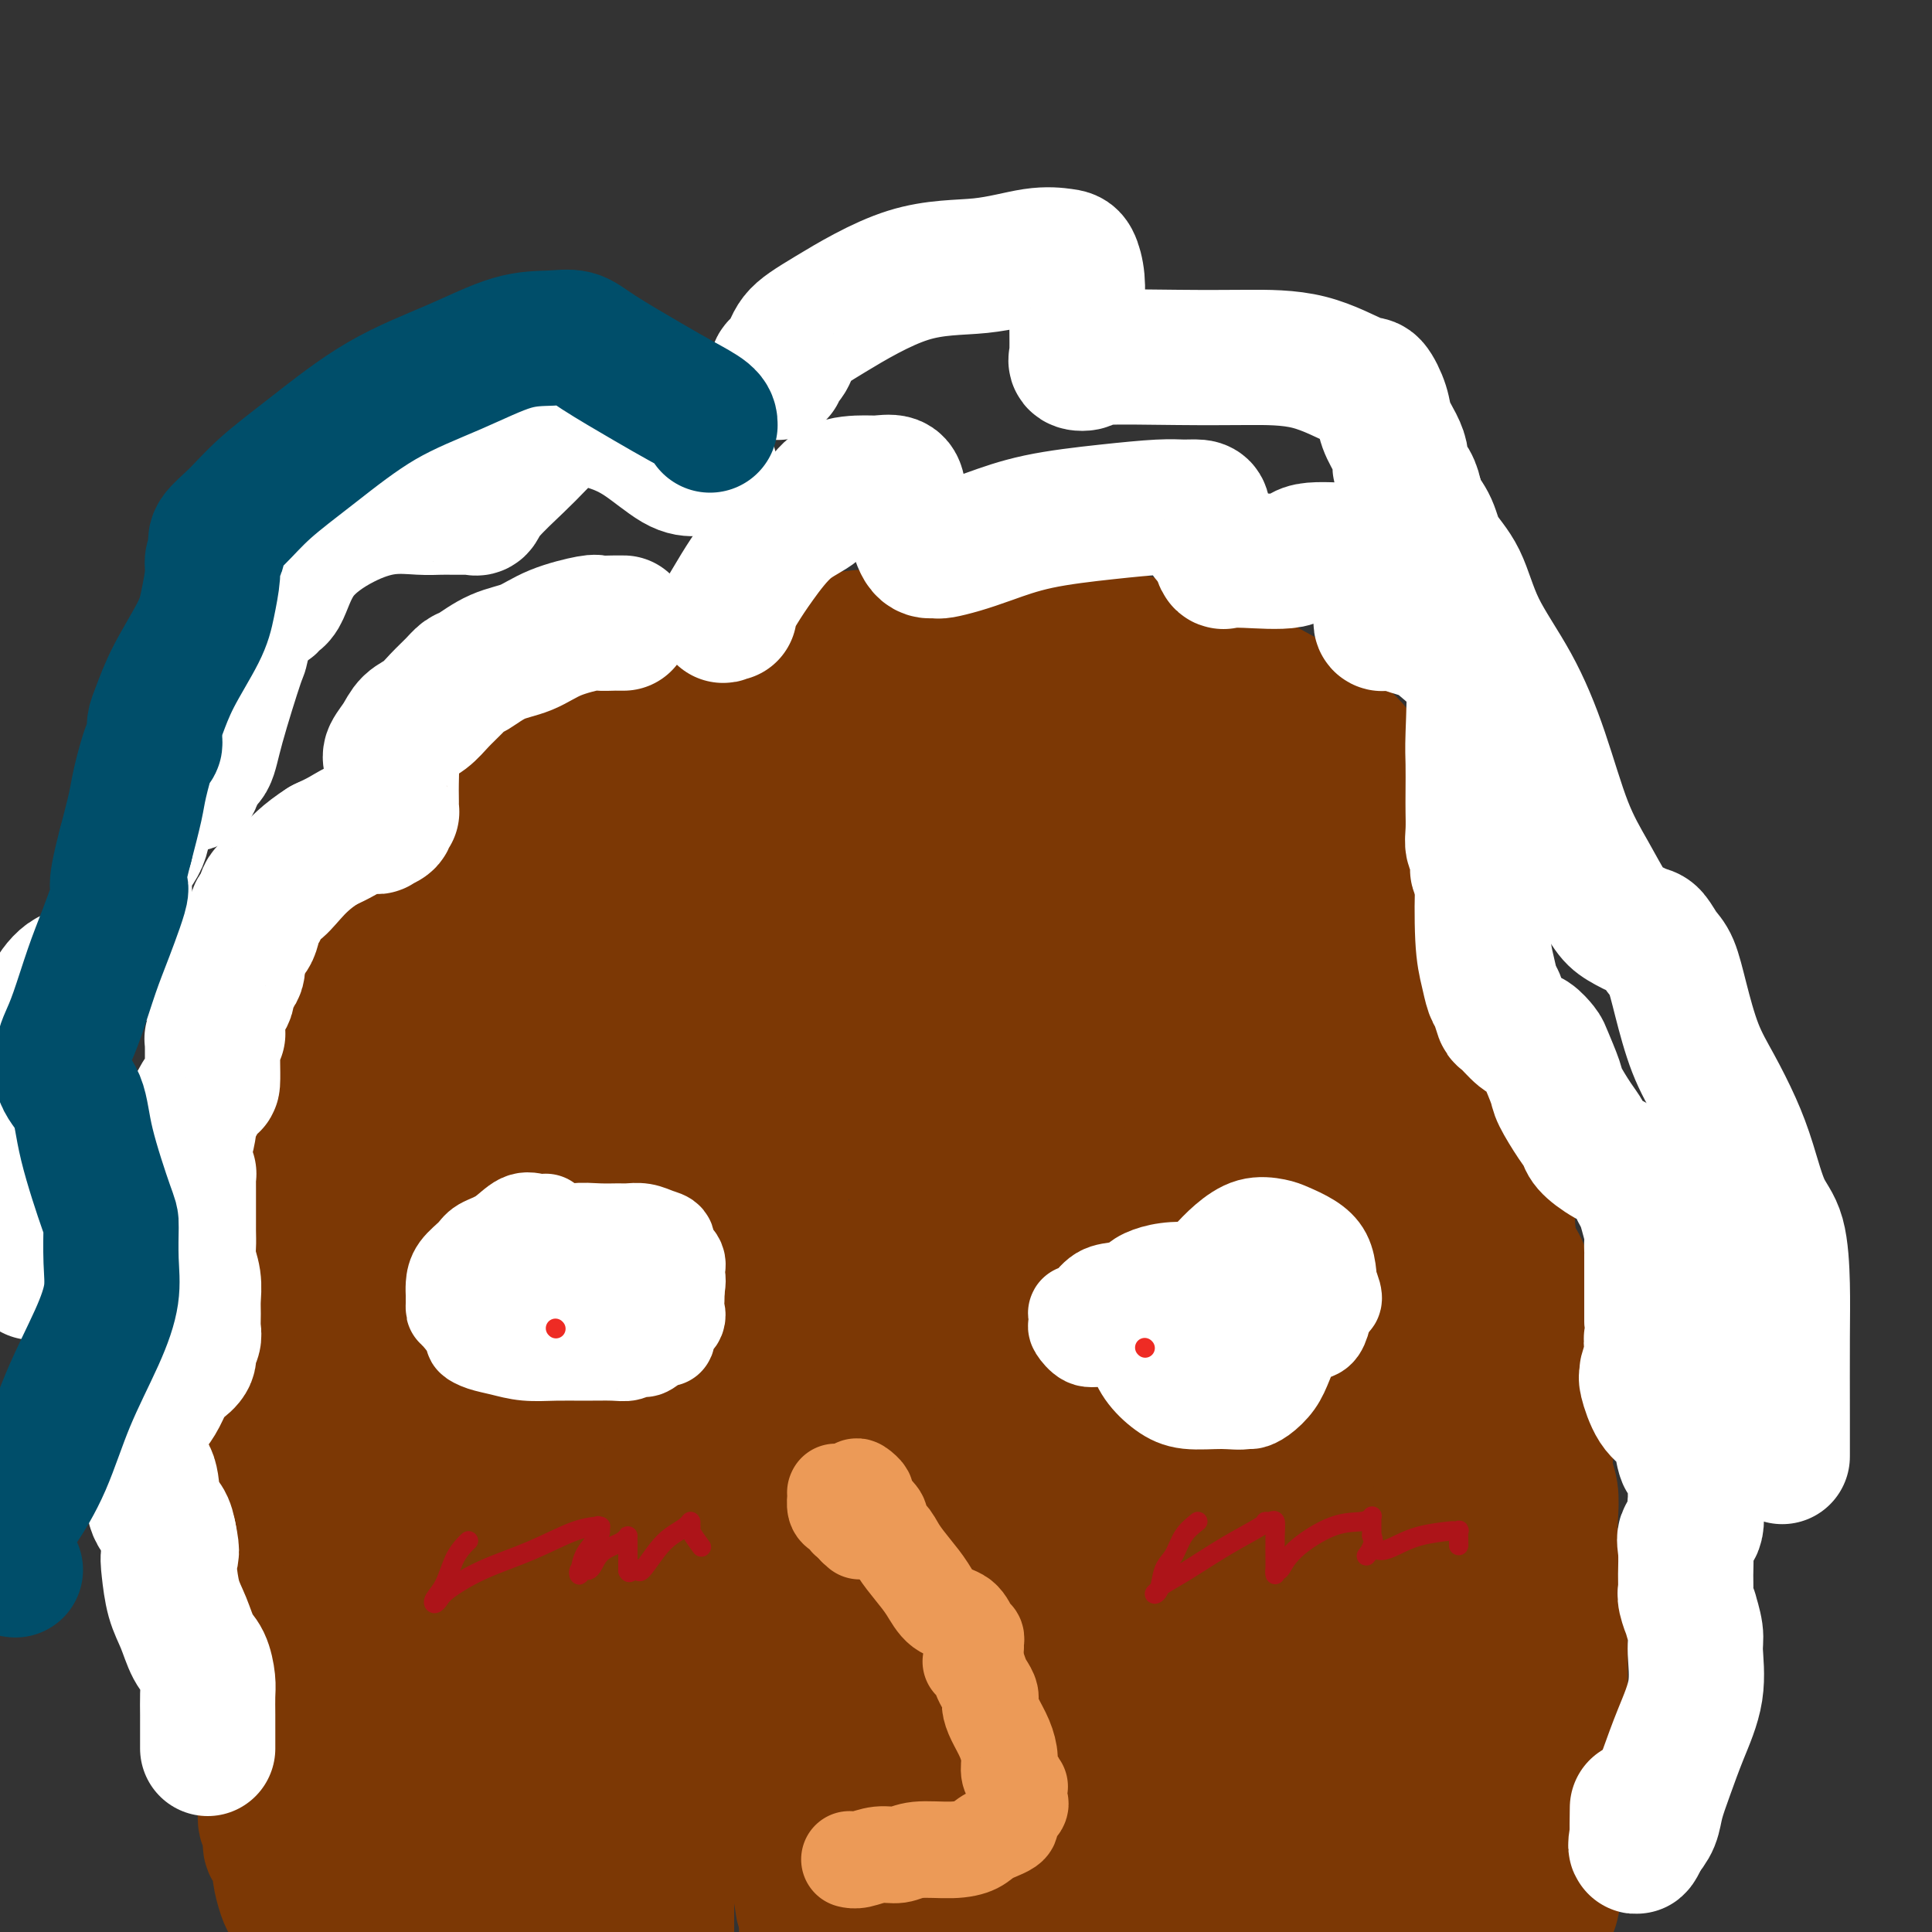 <svg viewBox='0 0 400 400' version='1.1' xmlns='http://www.w3.org/2000/svg' xmlns:xlink='http://www.w3.org/1999/xlink'><rect x="0" y="0" width="400" height="400" fill="#333333" stroke="none"/><g fill='none' stroke='rgb(124,56,5)' stroke-width='28' stroke-linecap='round' stroke-linejoin='round'><path d='M128,138c-0.448,0.031 -0.896,0.062 -1,0c-0.104,-0.062 0.136,-0.218 0,0c-0.136,0.218 -0.648,0.809 -1,1c-0.352,0.191 -0.546,-0.020 -1,0c-0.454,0.020 -1.170,0.271 -2,1c-0.830,0.729 -1.774,1.938 -3,3c-1.226,1.062 -2.733,1.978 -4,3c-1.267,1.022 -2.295,2.148 -3,3c-0.705,0.852 -1.086,1.428 -2,2c-0.914,0.572 -2.360,1.138 -3,2c-0.640,0.862 -0.475,2.018 -1,3c-0.525,0.982 -1.739,1.788 -3,4c-1.261,2.212 -2.570,5.829 -4,8c-1.430,2.171 -2.983,2.896 -4,4c-1.017,1.104 -1.498,2.587 -2,4c-0.502,1.413 -1.026,2.758 -2,4c-0.974,1.242 -2.398,2.383 -3,4c-0.602,1.617 -0.381,3.709 -1,5c-0.619,1.291 -2.078,1.780 -3,3c-0.922,1.220 -1.307,3.172 -2,5c-0.693,1.828 -1.694,3.531 -2,5c-0.306,1.469 0.082,2.702 0,4c-0.082,1.298 -0.633,2.661 -1,4c-0.367,1.339 -0.550,2.655 -1,4c-0.450,1.345 -1.167,2.719 -2,5c-0.833,2.281 -1.782,5.467 -2,8c-0.218,2.533 0.295,4.411 0,6c-0.295,1.589 -1.399,2.890 -2,4c-0.601,1.110 -0.700,2.030 -1,3c-0.300,0.970 -0.800,1.992 -1,3c-0.200,1.008 -0.100,2.004 0,3'/><path d='M71,246c-1.434,7.853 -0.020,5.487 0,6c0.020,0.513 -1.353,3.905 -2,7c-0.647,3.095 -0.568,5.894 -1,9c-0.432,3.106 -1.374,6.518 -2,9c-0.626,2.482 -0.937,4.035 -1,6c-0.063,1.965 0.123,4.344 0,6c-0.123,1.656 -0.555,2.589 -1,4c-0.445,1.411 -0.904,3.299 -1,5c-0.096,1.701 0.170,3.214 0,5c-0.170,1.786 -0.778,3.843 -1,6c-0.222,2.157 -0.060,4.413 0,6c0.060,1.587 0.016,2.506 0,4c-0.016,1.494 -0.004,3.562 0,5c0.004,1.438 0.001,2.244 0,3c-0.001,0.756 -0.000,1.462 0,3c0.000,1.538 0.000,3.910 0,6c-0.000,2.090 -0.000,3.900 0,6c0.000,2.100 0.000,4.490 0,6c-0.000,1.510 -0.000,2.141 0,3c0.000,0.859 0.000,1.945 0,3c-0.000,1.055 -0.000,2.079 0,3c0.000,0.921 0.000,1.738 0,3c-0.000,1.262 -0.000,2.968 0,4c0.000,1.032 0.001,1.389 0,2c-0.001,0.611 -0.002,1.477 0,2c0.002,0.523 0.007,0.703 0,1c-0.007,0.297 -0.027,0.712 0,1c0.027,0.288 0.100,0.448 0,1c-0.100,0.552 -0.373,1.495 0,2c0.373,0.505 1.392,0.573 2,1c0.608,0.427 0.804,1.214 1,2'/><path d='M65,376c0.394,0.888 -0.121,0.608 0,1c0.121,0.392 0.878,1.456 1,2c0.122,0.544 -0.391,0.568 0,1c0.391,0.432 1.685,1.271 2,2c0.315,0.729 -0.348,1.346 0,2c0.348,0.654 1.706,1.344 3,2c1.294,0.656 2.524,1.279 3,2c0.476,0.721 0.199,1.540 1,2c0.801,0.460 2.682,0.560 4,1c1.318,0.440 2.074,1.220 4,2c1.926,0.780 5.021,1.560 7,2c1.979,0.440 2.840,0.542 4,1c1.160,0.458 2.617,1.274 4,2c1.383,0.726 2.691,1.363 4,2'/><path d='M195,399c-0.958,0.157 -1.916,0.314 0,0c1.916,-0.314 6.704,-1.099 10,-2c3.296,-0.901 5.098,-1.917 7,-3c1.902,-1.083 3.903,-2.232 6,-3c2.097,-0.768 4.292,-1.155 6,-2c1.708,-0.845 2.931,-2.147 4,-3c1.069,-0.853 1.983,-1.256 3,-2c1.017,-0.744 2.135,-1.828 4,-3c1.865,-1.172 4.476,-2.432 6,-4c1.524,-1.568 1.962,-3.443 3,-4c1.038,-0.557 2.676,0.204 4,0c1.324,-0.204 2.336,-1.374 3,-2c0.664,-0.626 0.982,-0.706 2,-1c1.018,-0.294 2.737,-0.800 4,-1c1.263,-0.200 2.069,-0.095 3,0c0.931,0.095 1.988,0.179 3,0c1.012,-0.179 1.978,-0.622 3,-1c1.022,-0.378 2.100,-0.690 3,-1c0.900,-0.310 1.620,-0.617 2,-1c0.380,-0.383 0.418,-0.840 1,-1c0.582,-0.160 1.708,-0.022 3,-1c1.292,-0.978 2.751,-3.073 4,-4c1.249,-0.927 2.287,-0.688 3,-1c0.713,-0.312 1.102,-1.176 2,-2c0.898,-0.824 2.304,-1.608 3,-2c0.696,-0.392 0.680,-0.391 1,-1c0.320,-0.609 0.976,-1.829 2,-3c1.024,-1.171 2.415,-2.292 3,-3c0.585,-0.708 0.363,-1.004 1,-2c0.637,-0.996 2.133,-2.691 3,-4c0.867,-1.309 1.105,-2.231 2,-4c0.895,-1.769 2.448,-4.384 4,-7'/><path d='M303,331c2.059,-3.642 2.205,-4.247 3,-6c0.795,-1.753 2.237,-4.654 3,-7c0.763,-2.346 0.845,-4.135 1,-6c0.155,-1.865 0.381,-3.805 1,-6c0.619,-2.195 1.630,-4.645 2,-7c0.370,-2.355 0.100,-4.615 0,-7c-0.100,-2.385 -0.031,-4.896 0,-7c0.031,-2.104 0.024,-3.800 0,-6c-0.024,-2.200 -0.066,-4.902 0,-7c0.066,-2.098 0.240,-3.592 0,-6c-0.240,-2.408 -0.894,-5.730 -1,-8c-0.106,-2.270 0.337,-3.488 0,-6c-0.337,-2.512 -1.452,-6.320 -2,-9c-0.548,-2.680 -0.528,-4.233 -1,-6c-0.472,-1.767 -1.437,-3.747 -2,-6c-0.563,-2.253 -0.725,-4.778 -1,-7c-0.275,-2.222 -0.662,-4.143 -1,-6c-0.338,-1.857 -0.628,-3.652 -1,-6c-0.372,-2.348 -0.826,-5.249 -1,-7c-0.174,-1.751 -0.067,-2.350 -1,-4c-0.933,-1.650 -2.904,-4.350 -4,-7c-1.096,-2.650 -1.315,-5.251 -2,-8c-0.685,-2.749 -1.835,-5.645 -3,-8c-1.165,-2.355 -2.346,-4.167 -4,-7c-1.654,-2.833 -3.780,-6.687 -5,-9c-1.220,-2.313 -1.533,-3.086 -2,-4c-0.467,-0.914 -1.086,-1.969 -2,-3c-0.914,-1.031 -2.121,-2.039 -3,-3c-0.879,-0.961 -1.429,-1.874 -3,-3c-1.571,-1.126 -4.163,-2.465 -7,-4c-2.837,-1.535 -5.918,-3.268 -9,-5'/><path d='M258,140c-5.011,-3.068 -6.539,-3.238 -10,-4c-3.461,-0.762 -8.856,-2.115 -13,-3c-4.144,-0.885 -7.036,-1.302 -11,-2c-3.964,-0.698 -8.998,-1.677 -11,-2c-2.002,-0.323 -0.972,0.008 -3,0c-2.028,-0.008 -7.114,-0.357 -11,0c-3.886,0.357 -6.570,1.419 -10,2c-3.430,0.581 -7.605,0.681 -11,1c-3.395,0.319 -6.012,0.857 -9,1c-2.988,0.143 -6.349,-0.108 -9,0c-2.651,0.108 -4.591,0.576 -6,1c-1.409,0.424 -2.285,0.805 -4,1c-1.715,0.195 -4.269,0.204 -6,1c-1.731,0.796 -2.639,2.380 -4,4c-1.361,1.620 -3.173,3.278 -5,5c-1.827,1.722 -3.667,3.508 -5,5c-1.333,1.492 -2.160,2.689 -3,4c-0.840,1.311 -1.694,2.735 -3,4c-1.306,1.265 -3.063,2.370 -4,4c-0.937,1.630 -1.053,3.783 -2,6c-0.947,2.217 -2.725,4.496 -4,7c-1.275,2.504 -2.046,5.232 -3,8c-0.954,2.768 -2.090,5.575 -3,8c-0.910,2.425 -1.594,4.466 -2,6c-0.406,1.534 -0.532,2.559 -1,4c-0.468,1.441 -1.276,3.298 -2,5c-0.724,1.702 -1.362,3.249 -2,5c-0.638,1.751 -1.274,3.706 -2,6c-0.726,2.294 -1.542,4.925 -2,7c-0.458,2.075 -0.560,3.593 -1,6c-0.440,2.407 -1.220,5.704 -2,9'/><path d='M94,239c-4.195,13.091 -1.684,7.318 -1,7c0.684,-0.318 -0.461,4.820 -1,9c-0.539,4.180 -0.473,7.401 -1,11c-0.527,3.599 -1.647,7.575 -2,11c-0.353,3.425 0.060,6.300 0,9c-0.060,2.700 -0.594,5.227 -1,8c-0.406,2.773 -0.686,5.792 -1,8c-0.314,2.208 -0.662,3.604 -1,6c-0.338,2.396 -0.665,5.792 -1,9c-0.335,3.208 -0.678,6.228 -1,9c-0.322,2.772 -0.622,5.296 -1,9c-0.378,3.704 -0.835,8.587 -1,12c-0.165,3.413 -0.038,5.354 0,7c0.038,1.646 -0.013,2.995 0,4c0.013,1.005 0.089,1.664 0,3c-0.089,1.336 -0.342,3.349 0,5c0.342,1.651 1.279,2.940 2,5c0.721,2.060 1.226,4.892 2,7c0.774,2.108 1.816,3.493 3,5c1.184,1.507 2.511,3.137 4,5c1.489,1.863 3.140,3.961 5,6c1.860,2.039 3.930,4.020 6,6'/><path d='M215,397c-0.756,0.323 -1.513,0.647 0,0c1.513,-0.647 5.295,-2.264 11,-5c5.705,-2.736 13.332,-6.590 19,-9c5.668,-2.410 9.378,-3.374 13,-6c3.622,-2.626 7.156,-6.913 10,-10c2.844,-3.087 4.997,-4.974 7,-7c2.003,-2.026 3.855,-4.190 5,-6c1.145,-1.810 1.582,-3.264 2,-5c0.418,-1.736 0.816,-3.753 2,-6c1.184,-2.247 3.154,-4.725 4,-7c0.846,-2.275 0.568,-4.348 2,-7c1.432,-2.652 4.573,-5.884 6,-9c1.427,-3.116 1.138,-6.118 2,-9c0.862,-2.882 2.873,-5.645 4,-8c1.127,-2.355 1.368,-4.301 2,-10c0.632,-5.699 1.656,-15.150 2,-21c0.344,-5.850 0.010,-8.100 0,-11c-0.010,-2.900 0.304,-6.451 0,-10c-0.304,-3.549 -1.225,-7.097 -2,-10c-0.775,-2.903 -1.405,-5.163 -2,-8c-0.595,-2.837 -1.154,-6.252 -2,-9c-0.846,-2.748 -1.980,-4.831 -3,-7c-1.020,-2.169 -1.927,-4.426 -3,-7c-1.073,-2.574 -2.311,-5.467 -3,-8c-0.689,-2.533 -0.827,-4.706 -2,-7c-1.173,-2.294 -3.380,-4.710 -5,-7c-1.620,-2.290 -2.653,-4.454 -4,-7c-1.347,-2.546 -3.007,-5.472 -4,-8c-0.993,-2.528 -1.318,-4.657 -2,-6c-0.682,-1.343 -1.722,-1.900 -3,-3c-1.278,-1.100 -2.794,-2.743 -4,-4c-1.206,-1.257 -2.103,-2.129 -3,-3'/><path d='M264,157c-2.068,-1.882 -2.238,-1.585 -3,-2c-0.762,-0.415 -2.117,-1.540 -3,-2c-0.883,-0.460 -1.293,-0.253 -3,-1c-1.707,-0.747 -4.710,-2.448 -6,-3c-1.290,-0.552 -0.865,0.044 -2,0c-1.135,-0.044 -3.828,-0.728 -6,-1c-2.172,-0.272 -3.821,-0.130 -6,0c-2.179,0.130 -4.887,0.249 -7,1c-2.113,0.751 -3.632,2.133 -5,3c-1.368,0.867 -2.584,1.217 -5,2c-2.416,0.783 -6.033,1.999 -9,4c-2.967,2.001 -5.283,4.788 -8,7c-2.717,2.212 -5.836,3.848 -9,6c-3.164,2.152 -6.372,4.820 -9,7c-2.628,2.180 -4.677,3.873 -7,6c-2.323,2.127 -4.922,4.690 -7,7c-2.078,2.310 -3.635,4.369 -6,7c-2.365,2.631 -5.538,5.835 -8,9c-2.462,3.165 -4.214,6.291 -7,12c-2.786,5.709 -6.605,14.002 -9,19c-2.395,4.998 -3.366,6.701 -4,9c-0.634,2.299 -0.930,5.193 -2,8c-1.070,2.807 -2.914,5.525 -4,9c-1.086,3.475 -1.415,7.706 -2,11c-0.585,3.294 -1.425,5.652 -2,10c-0.575,4.348 -0.886,10.688 -1,16c-0.114,5.312 -0.030,9.597 0,14c0.030,4.403 0.008,8.922 0,13c-0.008,4.078 -0.002,7.713 0,11c0.002,3.287 0.001,6.225 0,8c-0.001,1.775 -0.000,2.388 0,3'/><path d='M124,350c0.090,8.133 0.315,3.966 1,1c0.685,-2.966 1.830,-4.730 3,-8c1.170,-3.270 2.363,-8.047 5,-16c2.637,-7.953 6.717,-19.083 10,-31c3.283,-11.917 5.769,-24.621 8,-37c2.231,-12.379 4.205,-24.432 6,-38c1.795,-13.568 3.409,-28.650 4,-39c0.591,-10.350 0.157,-15.969 0,-21c-0.157,-5.031 -0.038,-9.474 0,-12c0.038,-2.526 -0.005,-3.137 0,-4c0.005,-0.863 0.056,-1.980 0,0c-0.056,1.980 -0.221,7.055 0,12c0.221,4.945 0.826,9.760 0,16c-0.826,6.240 -3.085,13.904 -5,21c-1.915,7.096 -3.487,13.625 -6,20c-2.513,6.375 -5.966,12.597 -9,19c-3.034,6.403 -5.650,12.989 -8,18c-2.350,5.011 -4.435,8.449 -6,12c-1.565,3.551 -2.610,7.214 -3,9c-0.390,1.786 -0.125,1.694 0,2c0.125,0.306 0.109,1.011 0,1c-0.109,-0.011 -0.310,-0.739 0,-4c0.310,-3.261 1.130,-9.056 2,-15c0.870,-5.944 1.788,-12.036 3,-21c1.212,-8.964 2.717,-20.800 4,-31c1.283,-10.200 2.344,-18.765 3,-26c0.656,-7.235 0.907,-13.140 1,-18c0.093,-4.860 0.026,-8.674 0,-11c-0.026,-2.326 -0.013,-3.163 0,-4'/><path d='M137,145c2.027,-20.288 0.596,-6.009 0,0c-0.596,6.009 -0.357,3.749 0,5c0.357,1.251 0.831,6.013 0,17c-0.831,10.987 -2.968,28.197 -5,45c-2.032,16.803 -3.960,33.198 -6,47c-2.040,13.802 -4.193,25.012 -6,34c-1.807,8.988 -3.269,15.754 -4,21c-0.731,5.246 -0.731,8.972 -1,11c-0.269,2.028 -0.806,2.359 -1,3c-0.194,0.641 -0.044,1.594 0,1c0.044,-0.594 -0.018,-2.733 0,-4c0.018,-1.267 0.114,-1.661 0,-5c-0.114,-3.339 -0.440,-9.622 0,-18c0.440,-8.378 1.644,-18.850 3,-30c1.356,-11.150 2.862,-22.979 4,-32c1.138,-9.021 1.906,-15.233 3,-22c1.094,-6.767 2.515,-14.090 3,-17c0.485,-2.910 0.036,-1.407 0,0c-0.036,1.407 0.341,2.718 0,7c-0.341,4.282 -1.401,11.536 -3,20c-1.599,8.464 -3.739,18.137 -6,31c-2.261,12.863 -4.644,28.914 -7,43c-2.356,14.086 -4.684,26.205 -7,36c-2.316,9.795 -4.621,17.265 -6,24c-1.379,6.735 -1.833,12.736 -2,19c-0.167,6.264 -0.048,12.790 0,16c0.048,3.210 0.024,3.105 0,3'/><path d='M96,398c-0.044,0.408 -0.088,0.816 0,0c0.088,-0.816 0.307,-2.855 1,-7c0.693,-4.145 1.860,-10.395 3,-17c1.140,-6.605 2.253,-13.564 4,-22c1.747,-8.436 4.128,-18.350 6,-27c1.872,-8.650 3.234,-16.038 4,-22c0.766,-5.962 0.937,-10.499 1,-14c0.063,-3.501 0.017,-5.967 0,-7c-0.017,-1.033 -0.005,-0.634 0,-1c0.005,-0.366 0.002,-1.496 0,-1c-0.002,0.496 -0.003,2.619 0,7c0.003,4.381 0.011,11.020 0,20c-0.011,8.980 -0.041,20.302 0,34c0.041,13.698 0.155,29.771 1,41c0.845,11.229 2.423,17.615 4,24'/><path d='M127,393c-0.261,1.609 -0.521,3.219 0,0c0.521,-3.219 1.824,-11.266 3,-26c1.176,-14.734 2.224,-36.155 3,-49c0.776,-12.845 1.280,-17.113 2,-23c0.720,-5.887 1.657,-13.391 2,-19c0.343,-5.609 0.091,-9.322 0,-11c-0.091,-1.678 -0.021,-1.320 0,-1c0.021,0.320 -0.009,0.603 0,2c0.009,1.397 0.055,3.908 0,6c-0.055,2.092 -0.211,3.765 0,9c0.211,5.235 0.788,14.032 1,27c0.212,12.968 0.057,30.107 0,43c-0.057,12.893 -0.016,21.541 0,29c0.016,7.459 0.008,13.730 0,20'/><path d='M138,382c0.017,2.553 0.035,5.106 0,0c-0.035,-5.106 -0.122,-17.870 0,-32c0.122,-14.130 0.453,-29.628 1,-45c0.547,-15.372 1.310,-30.620 2,-42c0.690,-11.380 1.307,-18.891 2,-26c0.693,-7.109 1.460,-13.817 2,-17c0.540,-3.183 0.852,-2.843 1,-3c0.148,-0.157 0.132,-0.812 0,-1c-0.132,-0.188 -0.381,0.092 0,0c0.381,-0.092 1.392,-0.555 4,13c2.608,13.555 6.812,41.128 10,63c3.188,21.872 5.358,38.042 8,55c2.642,16.958 5.755,34.702 8,48c2.245,13.298 3.623,22.149 5,31'/><path d='M182,368c-0.149,3.353 -0.299,6.705 0,0c0.299,-6.705 1.046,-23.468 2,-41c0.954,-17.532 2.116,-35.835 3,-48c0.884,-12.165 1.490,-18.193 2,-23c0.510,-4.807 0.923,-8.393 1,-10c0.077,-1.607 -0.181,-1.236 0,-1c0.181,0.236 0.802,0.338 1,0c0.198,-0.338 -0.028,-1.117 0,1c0.028,2.117 0.309,7.131 1,14c0.691,6.869 1.794,15.594 3,27c1.206,11.406 2.517,25.494 3,44c0.483,18.506 0.138,41.430 0,58c-0.138,16.570 -0.069,26.785 0,37'/><path d='M179,381c0.667,5.364 1.334,10.727 0,0c-1.334,-10.727 -4.669,-37.546 -7,-57c-2.331,-19.454 -3.659,-31.543 -5,-42c-1.341,-10.457 -2.697,-19.281 -4,-26c-1.303,-6.719 -2.555,-11.333 -3,-13c-0.445,-1.667 -0.085,-0.386 0,0c0.085,0.386 -0.107,-0.123 0,3c0.107,3.123 0.512,9.877 1,20c0.488,10.123 1.059,23.616 2,36c0.941,12.384 2.252,23.661 3,36c0.748,12.339 0.932,25.740 1,35c0.068,9.260 0.018,14.378 0,18c-0.018,3.622 -0.005,5.749 0,7c0.005,1.251 0.003,1.625 0,2'/><path d='M166,393c0.213,1.368 0.427,2.735 0,0c-0.427,-2.735 -1.494,-9.573 -2,-15c-0.506,-5.427 -0.451,-9.441 -2,-21c-1.549,-11.559 -4.702,-30.661 -6,-43c-1.298,-12.339 -0.741,-17.916 -1,-24c-0.259,-6.084 -1.335,-12.676 -2,-17c-0.665,-4.324 -0.921,-6.381 -1,-7c-0.079,-0.619 0.018,0.199 0,0c-0.018,-0.199 -0.151,-1.415 0,0c0.151,1.415 0.587,5.462 1,13c0.413,7.538 0.804,18.568 3,33c2.196,14.432 6.199,32.266 10,49c3.801,16.734 7.401,32.367 11,48'/><path d='M199,360c-0.439,3.673 -0.877,7.346 0,0c0.877,-7.346 3.071,-25.710 5,-41c1.929,-15.290 3.594,-27.507 5,-36c1.406,-8.493 2.553,-13.264 3,-16c0.447,-2.736 0.193,-3.438 0,-4c-0.193,-0.562 -0.324,-0.983 0,-1c0.324,-0.017 1.103,0.371 2,5c0.897,4.629 1.912,13.500 4,23c2.088,9.500 5.250,19.629 7,34c1.750,14.371 2.086,32.985 3,46c0.914,13.015 2.404,20.433 3,26c0.596,5.567 0.298,9.284 0,13'/><path d='M231,396c-0.008,2.084 -0.016,4.169 0,0c0.016,-4.169 0.057,-14.591 0,-25c-0.057,-10.409 -0.211,-20.805 0,-33c0.211,-12.195 0.789,-26.189 1,-36c0.211,-9.811 0.057,-15.439 0,-23c-0.057,-7.561 -0.016,-17.056 0,-21c0.016,-3.944 0.006,-2.337 0,-2c-0.006,0.337 -0.008,-0.596 0,-1c0.008,-0.404 0.027,-0.280 0,3c-0.027,3.280 -0.100,9.714 0,19c0.100,9.286 0.373,21.423 1,38c0.627,16.577 1.608,37.593 2,54c0.392,16.407 0.196,28.203 0,40'/><path d='M233,399c0.013,4.071 0.026,8.142 0,0c-0.026,-8.142 -0.090,-28.497 0,-47c0.090,-18.503 0.334,-35.153 1,-49c0.666,-13.847 1.752,-24.892 3,-33c1.248,-8.108 2.657,-13.281 4,-17c1.343,-3.719 2.619,-5.984 3,-7c0.381,-1.016 -0.133,-0.781 0,-1c0.133,-0.219 0.912,-0.890 2,1c1.088,1.890 2.484,6.342 4,12c1.516,5.658 3.153,12.522 5,19c1.847,6.478 3.906,12.568 6,26c2.094,13.432 4.225,34.204 5,47c0.775,12.796 0.193,17.616 0,22c-0.193,4.384 0.002,8.334 0,10c-0.002,1.666 -0.200,1.050 0,1c0.200,-0.050 0.797,0.468 1,0c0.203,-0.468 0.010,-1.921 0,-3c-0.010,-1.079 0.163,-1.782 1,-5c0.837,-3.218 2.337,-8.949 4,-15c1.663,-6.051 3.489,-12.422 6,-19c2.511,-6.578 5.705,-13.364 9,-20c3.295,-6.636 6.689,-13.122 9,-18c2.311,-4.878 3.537,-8.148 4,-10c0.463,-1.852 0.161,-2.286 0,-2c-0.161,0.286 -0.181,1.292 0,2c0.181,0.708 0.564,1.118 0,7c-0.564,5.882 -2.075,17.238 -4,31c-1.925,13.762 -4.264,29.932 -7,45c-2.736,15.068 -5.868,29.034 -9,43'/><path d='M284,386c-0.594,1.604 -1.189,3.208 0,0c1.189,-3.208 4.161,-11.227 6,-18c1.839,-6.773 2.545,-12.300 3,-16c0.455,-3.700 0.661,-5.574 1,-7c0.339,-1.426 0.813,-2.406 1,-2c0.187,0.406 0.089,2.197 0,3c-0.089,0.803 -0.168,0.617 -1,3c-0.832,2.383 -2.416,7.334 -4,13c-1.584,5.666 -3.167,12.047 -6,20c-2.833,7.953 -6.917,17.476 -11,27'/><path d='M268,390c-0.309,1.707 -0.618,3.413 0,0c0.618,-3.413 2.163,-11.946 3,-18c0.837,-6.054 0.965,-9.630 1,-12c0.035,-2.370 -0.024,-3.534 0,-4c0.024,-0.466 0.131,-0.232 0,2c-0.131,2.232 -0.499,6.464 -2,11c-1.501,4.536 -4.135,9.375 -6,14c-1.865,4.625 -2.961,9.036 -4,13c-1.039,3.964 -2.019,7.482 -3,11'/><path d='M255,387c0.000,1.493 0.000,2.986 0,0c-0.000,-2.986 -0.000,-10.450 0,-17c0.000,-6.550 0.001,-12.187 0,-20c-0.001,-7.813 -0.003,-17.803 0,-23c0.003,-5.197 0.013,-5.601 0,-6c-0.013,-0.399 -0.049,-0.795 0,-1c0.049,-0.205 0.182,-0.221 0,1c-0.182,1.221 -0.679,3.678 -1,8c-0.321,4.322 -0.468,10.509 -1,18c-0.532,7.491 -1.451,16.286 -2,24c-0.549,7.714 -0.728,14.347 -1,19c-0.272,4.653 -0.636,7.327 -1,10'/><path d='M247,391c0.352,1.212 0.704,2.425 0,0c-0.704,-2.425 -2.464,-8.486 -3,-14c-0.536,-5.514 0.153,-10.481 0,-17c-0.153,-6.519 -1.149,-14.589 -2,-21c-0.851,-6.411 -1.557,-11.162 -2,-15c-0.443,-3.838 -0.624,-6.763 -1,-8c-0.376,-1.237 -0.947,-0.785 -1,-1c-0.053,-0.215 0.413,-1.096 0,1c-0.413,2.096 -1.705,7.169 -3,13c-1.295,5.831 -2.595,12.419 -5,21c-2.405,8.581 -5.917,19.157 -9,28c-3.083,8.843 -5.738,15.955 -8,21c-2.262,5.045 -4.131,8.022 -6,11'/><path d='M207,391c-0.384,1.684 -0.768,3.368 0,0c0.768,-3.368 2.689,-11.788 6,-21c3.311,-9.212 8.012,-19.215 12,-27c3.988,-7.785 7.262,-13.353 10,-18c2.738,-4.647 4.940,-8.374 6,-10c1.060,-1.626 0.977,-1.152 1,-1c0.023,0.152 0.153,-0.018 -1,1c-1.153,1.018 -3.589,3.226 -9,10c-5.411,6.774 -13.795,18.116 -20,26c-6.205,7.884 -10.229,12.312 -13,16c-2.771,3.688 -4.288,6.638 -5,8c-0.712,1.362 -0.619,1.136 -1,1c-0.381,-0.136 -1.238,-0.184 -1,-2c0.238,-1.816 1.569,-5.401 4,-10c2.431,-4.599 5.962,-10.213 9,-17c3.038,-6.787 5.583,-14.748 10,-24c4.417,-9.252 10.706,-19.795 16,-28c5.294,-8.205 9.595,-14.074 13,-19c3.405,-4.926 5.915,-8.911 7,-11c1.085,-2.089 0.743,-2.281 1,-2c0.257,0.281 1.111,1.035 2,4c0.889,2.965 1.812,8.141 3,15c1.188,6.859 2.641,15.400 4,23c1.359,7.600 2.623,14.258 4,20c1.377,5.742 2.867,10.567 4,13c1.133,2.433 1.910,2.474 2,3c0.090,0.526 -0.506,1.536 0,0c0.506,-1.536 2.115,-5.618 3,-10c0.885,-4.382 1.046,-9.064 1,-14c-0.046,-4.936 -0.299,-10.124 0,-16c0.299,-5.876 1.149,-12.438 2,-19'/><path d='M277,282c0.895,-12.950 0.133,-15.825 0,-19c-0.133,-3.175 0.363,-6.649 0,-9c-0.363,-2.351 -1.585,-3.579 -2,-4c-0.415,-0.421 -0.023,-0.035 0,0c0.023,0.035 -0.323,-0.281 -1,2c-0.677,2.281 -1.685,7.157 -3,14c-1.315,6.843 -2.937,15.651 -4,24c-1.063,8.349 -1.568,16.237 -2,23c-0.432,6.763 -0.792,12.399 -1,16c-0.208,3.601 -0.264,5.165 0,5c0.264,-0.165 0.848,-2.061 1,-2c0.152,0.061 -0.130,2.077 1,-3c1.130,-5.077 3.670,-17.247 5,-26c1.330,-8.753 1.449,-14.087 2,-22c0.551,-7.913 1.533,-18.404 2,-27c0.467,-8.596 0.419,-15.297 0,-21c-0.419,-5.703 -1.210,-10.409 -2,-14c-0.790,-3.591 -1.580,-6.067 -2,-8c-0.420,-1.933 -0.470,-3.323 -1,-4c-0.530,-0.677 -1.539,-0.641 -2,0c-0.461,0.641 -0.372,1.888 -1,4c-0.628,2.112 -1.972,5.088 -3,9c-1.028,3.912 -1.741,8.760 -2,14c-0.259,5.240 -0.064,10.871 0,15c0.064,4.129 -0.004,6.756 0,8c0.004,1.244 0.078,1.104 0,0c-0.078,-1.104 -0.308,-3.173 0,-7c0.308,-3.827 1.154,-9.414 2,-15'/><path d='M264,235c0.476,-6.376 0.666,-11.315 1,-16c0.334,-4.685 0.812,-9.116 1,-13c0.188,-3.884 0.086,-7.221 0,-9c-0.086,-1.779 -0.157,-1.999 0,-2c0.157,-0.001 0.543,0.219 0,0c-0.543,-0.219 -2.013,-0.875 2,9c4.013,9.875 13.510,30.283 21,46c7.490,15.717 12.974,26.744 17,35c4.026,8.256 6.594,13.741 8,17c1.406,3.259 1.650,4.293 2,5c0.350,0.707 0.808,1.088 1,1c0.192,-0.088 0.120,-0.646 0,-1c-0.120,-0.354 -0.286,-0.503 -1,-3c-0.714,-2.497 -1.976,-7.341 -3,-12c-1.024,-4.659 -1.809,-9.132 -3,-14c-1.191,-4.868 -2.788,-10.131 -4,-16c-1.212,-5.869 -2.040,-12.343 -3,-17c-0.960,-4.657 -2.051,-7.498 -4,-12c-1.949,-4.502 -4.756,-10.666 -6,-14c-1.244,-3.334 -0.925,-3.838 -1,-4c-0.075,-0.162 -0.544,0.017 -1,0c-0.456,-0.017 -0.898,-0.230 -1,0c-0.102,0.230 0.137,0.901 0,3c-0.137,2.099 -0.650,5.624 -1,10c-0.350,4.376 -0.539,9.604 -1,15c-0.461,5.396 -1.196,10.962 -2,15c-0.804,4.038 -1.678,6.549 -2,8c-0.322,1.451 -0.092,1.843 0,2c0.092,0.157 0.046,0.078 0,0'/><path d='M284,268c-1.697,6.467 -1.939,-3.866 -3,-11c-1.061,-7.134 -2.943,-11.068 -4,-16c-1.057,-4.932 -1.291,-10.863 -3,-17c-1.709,-6.137 -4.893,-12.481 -7,-17c-2.107,-4.519 -3.138,-7.213 -4,-10c-0.862,-2.787 -1.555,-5.669 -2,-7c-0.445,-1.331 -0.643,-1.113 -1,-1c-0.357,0.113 -0.874,0.121 -1,0c-0.126,-0.121 0.138,-0.371 0,2c-0.138,2.371 -0.677,7.361 -1,12c-0.323,4.639 -0.429,8.925 -1,16c-0.571,7.075 -1.608,16.937 -2,21c-0.392,4.063 -0.139,2.327 0,2c0.139,-0.327 0.165,0.756 0,1c-0.165,0.244 -0.522,-0.350 -1,-2c-0.478,-1.650 -1.076,-4.356 -2,-9c-0.924,-4.644 -2.174,-11.226 -4,-17c-1.826,-5.774 -4.229,-10.738 -6,-16c-1.771,-5.262 -2.910,-10.821 -4,-15c-1.090,-4.179 -2.131,-6.978 -3,-9c-0.869,-2.022 -1.565,-3.267 -2,-4c-0.435,-0.733 -0.610,-0.955 -1,-1c-0.390,-0.045 -0.994,0.086 -1,0c-0.006,-0.086 0.587,-0.388 0,1c-0.587,1.388 -2.354,4.467 -4,9c-1.646,4.533 -3.170,10.521 -5,17c-1.830,6.479 -3.965,13.448 -5,19c-1.035,5.552 -0.971,9.687 -1,12c-0.029,2.313 -0.151,2.804 0,3c0.151,0.196 0.576,0.098 1,0'/><path d='M217,231c-0.677,4.894 0.129,0.129 1,-3c0.871,-3.129 1.806,-4.622 3,-8c1.194,-3.378 2.647,-8.642 4,-13c1.353,-4.358 2.605,-7.811 3,-11c0.395,-3.189 -0.069,-6.115 0,-8c0.069,-1.885 0.671,-2.728 0,-4c-0.671,-1.272 -2.613,-2.972 -4,-4c-1.387,-1.028 -2.218,-1.384 -4,0c-1.782,1.384 -4.516,4.507 -7,9c-2.484,4.493 -4.720,10.355 -6,18c-1.280,7.645 -1.604,17.071 -2,24c-0.396,6.929 -0.862,11.359 0,15c0.862,3.641 3.054,6.492 4,8c0.946,1.508 0.646,1.671 1,2c0.354,0.329 1.362,0.822 3,0c1.638,-0.822 3.907,-2.960 6,-6c2.093,-3.040 4.009,-6.984 6,-11c1.991,-4.016 4.058,-8.106 6,-15c1.942,-6.894 3.759,-16.593 5,-22c1.241,-5.407 1.905,-6.524 2,-8c0.095,-1.476 -0.380,-3.313 -1,-5c-0.620,-1.687 -1.384,-3.224 -2,-4c-0.616,-0.776 -1.085,-0.791 -2,-1c-0.915,-0.209 -2.276,-0.613 -4,0c-1.724,0.613 -3.811,2.243 -7,5c-3.189,2.757 -7.482,6.641 -11,12c-3.518,5.359 -6.263,12.193 -8,18c-1.737,5.807 -2.466,10.587 -3,14c-0.534,3.413 -0.875,5.457 -1,7c-0.125,1.543 -0.036,2.584 1,3c1.036,0.416 3.018,0.208 5,0'/><path d='M205,243c2.776,-0.748 6.715,-4.117 10,-8c3.285,-3.883 5.914,-8.281 8,-13c2.086,-4.719 3.628,-9.760 5,-15c1.372,-5.240 2.573,-10.680 3,-15c0.427,-4.320 0.079,-7.519 0,-10c-0.079,-2.481 0.110,-4.244 -1,-7c-1.110,-2.756 -3.520,-6.503 -6,-9c-2.480,-2.497 -5.032,-3.743 -9,-5c-3.968,-1.257 -9.353,-2.527 -14,-3c-4.647,-0.473 -8.556,-0.151 -14,4c-5.444,4.151 -12.424,12.131 -17,20c-4.576,7.869 -6.749,15.626 -8,23c-1.251,7.374 -1.580,14.364 -2,19c-0.420,4.636 -0.930,6.918 -1,9c-0.070,2.082 0.301,3.962 1,5c0.699,1.038 1.725,1.232 3,1c1.275,-0.232 2.798,-0.890 6,-3c3.202,-2.110 8.082,-5.673 12,-10c3.918,-4.327 6.873,-9.418 10,-15c3.127,-5.582 6.427,-11.655 9,-17c2.573,-5.345 4.420,-9.961 5,-14c0.580,-4.039 -0.107,-7.500 0,-10c0.107,-2.500 1.008,-4.038 0,-6c-1.008,-1.962 -3.925,-4.348 -6,-6c-2.075,-1.652 -3.308,-2.571 -5,-3c-1.692,-0.429 -3.842,-0.370 -6,0c-2.158,0.370 -4.324,1.049 -7,3c-2.676,1.951 -5.862,5.172 -8,10c-2.138,4.828 -3.230,11.261 -4,18c-0.770,6.739 -1.220,13.782 0,20c1.220,6.218 4.110,11.609 7,17'/><path d='M176,223c2.827,3.976 6.395,5.416 10,7c3.605,1.584 7.247,3.310 11,3c3.753,-0.310 7.618,-2.658 13,-7c5.382,-4.342 12.282,-10.679 16,-16c3.718,-5.321 4.254,-9.626 5,-14c0.746,-4.374 1.701,-8.816 2,-13c0.299,-4.184 -0.057,-8.110 -1,-11c-0.943,-2.890 -2.474,-4.742 -4,-7c-1.526,-2.258 -3.049,-4.920 -6,-7c-2.951,-2.080 -7.331,-3.579 -12,-5c-4.669,-1.421 -9.627,-2.765 -14,-3c-4.373,-0.235 -8.162,0.640 -12,2c-3.838,1.360 -7.726,3.205 -11,6c-3.274,2.795 -5.934,6.539 -8,11c-2.066,4.461 -3.537,9.641 -4,14c-0.463,4.359 0.082,7.899 2,13c1.918,5.101 5.210,11.762 8,15c2.790,3.238 5.078,3.053 8,3c2.922,-0.053 6.478,0.025 10,-1c3.522,-1.025 7.010,-3.151 10,-6c2.990,-2.849 5.480,-6.419 8,-10c2.520,-3.581 5.068,-7.174 7,-11c1.932,-3.826 3.246,-7.885 4,-11c0.754,-3.115 0.946,-5.286 1,-7c0.054,-1.714 -0.030,-2.970 0,-4c0.030,-1.030 0.173,-1.833 0,-2c-0.173,-0.167 -0.662,0.301 -1,3c-0.338,2.699 -0.525,7.628 -1,12c-0.475,4.372 -1.237,8.186 -2,12'/><path d='M215,189c-0.115,5.331 1.598,6.158 3,8c1.402,1.842 2.495,4.699 4,6c1.505,1.301 3.423,1.046 5,1c1.577,-0.046 2.815,0.119 4,-1c1.185,-1.119 2.318,-3.520 3,-6c0.682,-2.480 0.915,-5.039 1,-8c0.085,-2.961 0.024,-6.324 0,-9c-0.024,-2.676 -0.009,-4.664 0,-6c0.009,-1.336 0.014,-2.018 0,-3c-0.014,-0.982 -0.045,-2.263 0,-3c0.045,-0.737 0.168,-0.929 0,-1c-0.168,-0.071 -0.627,-0.019 -1,0c-0.373,0.019 -0.662,0.007 -1,0c-0.338,-0.007 -0.726,-0.008 -1,0c-0.274,0.008 -0.435,0.027 -1,0c-0.565,-0.027 -1.535,-0.098 -3,0c-1.465,0.098 -3.425,0.365 -6,1c-2.575,0.635 -5.765,1.638 -9,2c-3.235,0.362 -6.517,0.084 -10,1c-3.483,0.916 -7.168,3.025 -11,5c-3.832,1.975 -7.810,3.816 -10,5c-2.190,1.184 -2.590,1.709 -3,3c-0.410,1.291 -0.828,3.346 -1,5c-0.172,1.654 -0.096,2.905 1,4c1.096,1.095 3.211,2.033 6,3c2.789,0.967 6.250,1.963 11,3c4.750,1.037 10.789,2.115 17,2c6.211,-0.115 12.593,-1.423 18,-3c5.407,-1.577 9.840,-3.425 13,-5c3.160,-1.575 5.046,-2.879 6,-4c0.954,-1.121 0.977,-2.061 1,-3'/><path d='M251,186c1.018,-1.901 0.063,-3.153 0,-4c-0.063,-0.847 0.767,-1.287 1,-2c0.233,-0.713 -0.132,-1.698 0,-2c0.132,-0.302 0.761,0.078 1,0c0.239,-0.078 0.088,-0.615 0,-1c-0.088,-0.385 -0.113,-0.619 0,-1c0.113,-0.381 0.364,-0.909 0,-1c-0.364,-0.091 -1.344,0.254 -2,0c-0.656,-0.254 -0.989,-1.109 -2,-2c-1.011,-0.891 -2.699,-1.818 -5,-2c-2.301,-0.182 -5.214,0.382 -9,0c-3.786,-0.382 -8.443,-1.708 -14,-2c-5.557,-0.292 -12.012,0.452 -17,1c-4.988,0.548 -8.510,0.899 -12,2c-3.490,1.101 -6.949,2.950 -10,5c-3.051,2.050 -5.693,4.301 -9,7c-3.307,2.699 -7.277,5.844 -10,8c-2.723,2.156 -4.197,3.321 -6,5c-1.803,1.679 -3.933,3.873 -7,7c-3.067,3.127 -7.069,7.189 -10,10c-2.931,2.811 -4.789,4.372 -7,6c-2.211,1.628 -4.775,3.322 -7,5c-2.225,1.678 -4.113,3.339 -6,5'/><path d='M120,230c-7.563,6.621 -4.970,4.174 -5,3c-0.030,-1.174 -2.682,-1.076 -4,0c-1.318,1.076 -1.300,3.130 -2,4c-0.700,0.870 -2.117,0.555 -3,1c-0.883,0.445 -1.232,1.650 -2,3c-0.768,1.350 -1.955,2.845 -3,4c-1.045,1.155 -1.947,1.971 -3,3c-1.053,1.029 -2.258,2.273 -4,4c-1.742,1.727 -4.023,3.939 -5,5c-0.977,1.061 -0.651,0.972 -1,2c-0.349,1.028 -1.373,3.172 -2,4c-0.627,0.828 -0.857,0.340 -1,1c-0.143,0.660 -0.199,2.468 -1,4c-0.801,1.532 -2.346,2.789 -3,4c-0.654,1.211 -0.417,2.377 -1,4c-0.583,1.623 -1.988,3.704 -3,5c-1.012,1.296 -1.632,1.808 -2,3c-0.368,1.192 -0.483,3.064 -1,4c-0.517,0.936 -1.437,0.936 -2,2c-0.563,1.064 -0.768,3.190 -1,4c-0.232,0.810 -0.491,0.303 -1,1c-0.509,0.697 -1.268,2.599 -2,4c-0.732,1.401 -1.438,2.300 -2,3c-0.562,0.700 -0.979,1.201 -1,2c-0.021,0.799 0.355,1.898 0,3c-0.355,1.102 -1.442,2.209 -2,3c-0.558,0.791 -0.586,1.267 -1,2c-0.414,0.733 -1.214,1.722 -2,3c-0.786,1.278 -1.558,2.844 -2,4c-0.442,1.156 -0.555,1.902 -1,3c-0.445,1.098 -1.223,2.549 -2,4'/><path d='M55,326c-5.664,11.208 -2.823,4.727 -2,3c0.823,-1.727 -0.372,1.298 -1,3c-0.628,1.702 -0.690,2.079 -1,3c-0.310,0.921 -0.868,2.386 -1,3c-0.132,0.614 0.161,0.377 0,1c-0.161,0.623 -0.775,2.105 -1,3c-0.225,0.895 -0.060,1.202 0,2c0.060,0.798 0.015,2.086 0,3c-0.015,0.914 -0.001,1.453 0,2c0.001,0.547 -0.011,1.103 0,2c0.011,0.897 0.045,2.135 0,3c-0.045,0.865 -0.171,1.359 0,2c0.171,0.641 0.637,1.431 1,2c0.363,0.569 0.622,0.918 1,2c0.378,1.082 0.876,2.897 1,4c0.124,1.103 -0.126,1.493 0,2c0.126,0.507 0.626,1.132 1,2c0.374,0.868 0.621,1.981 1,3c0.379,1.019 0.889,1.945 1,3c0.111,1.055 -0.176,2.240 0,3c0.176,0.760 0.817,1.093 1,2c0.183,0.907 -0.092,2.386 0,3c0.092,0.614 0.549,0.364 1,1c0.451,0.636 0.894,2.159 1,3c0.106,0.841 -0.126,0.999 0,2c0.126,1.001 0.608,2.846 1,4c0.392,1.154 0.693,1.619 1,2c0.307,0.381 0.618,0.680 1,1c0.382,0.320 0.834,0.663 1,1c0.166,0.337 0.048,0.668 0,1c-0.048,0.332 -0.024,0.666 0,1'/><path d='M62,398c2.027,6.749 0.596,1.620 0,0c-0.596,-1.620 -0.356,0.269 0,1c0.356,0.731 0.829,0.303 1,0c0.171,-0.303 0.042,-0.482 0,-1c-0.042,-0.518 0.003,-1.375 0,-2c-0.003,-0.625 -0.055,-1.018 0,-2c0.055,-0.982 0.218,-2.553 0,-4c-0.218,-1.447 -0.818,-2.770 -1,-4c-0.182,-1.230 0.053,-2.366 0,-4c-0.053,-1.634 -0.395,-3.764 -1,-6c-0.605,-2.236 -1.472,-4.578 -2,-6c-0.528,-1.422 -0.715,-1.925 -1,-3c-0.285,-1.075 -0.668,-2.721 -1,-4c-0.332,-1.279 -0.615,-2.190 -1,-3c-0.385,-0.810 -0.874,-1.518 -1,-2c-0.126,-0.482 0.111,-0.737 0,-2c-0.111,-1.263 -0.569,-3.533 -1,-5c-0.431,-1.467 -0.837,-2.129 -1,-3c-0.163,-0.871 -0.085,-1.950 0,-3c0.085,-1.050 0.177,-2.070 0,-3c-0.177,-0.930 -0.622,-1.769 -1,-3c-0.378,-1.231 -0.689,-2.855 -1,-4c-0.311,-1.145 -0.623,-1.811 -1,-3c-0.377,-1.189 -0.819,-2.902 -1,-4c-0.181,-1.098 -0.100,-1.583 0,-3c0.100,-1.417 0.219,-3.766 0,-5c-0.219,-1.234 -0.777,-1.353 -1,-2c-0.223,-0.647 -0.112,-1.824 0,-3'/><path d='M48,315c-2.238,-10.864 -1.332,-7.523 -1,-7c0.332,0.523 0.089,-1.770 0,-3c-0.089,-1.230 -0.024,-1.395 0,-2c0.024,-0.605 0.006,-1.650 0,-3c-0.006,-1.350 -0.002,-3.004 0,-4c0.002,-0.996 0.000,-1.333 0,-2c-0.000,-0.667 -0.000,-1.663 0,-3c0.000,-1.337 0.000,-3.016 0,-4c-0.000,-0.984 -0.001,-1.274 0,-2c0.001,-0.726 0.003,-1.888 0,-3c-0.003,-1.112 -0.011,-2.176 0,-3c0.011,-0.824 0.042,-1.410 0,-3c-0.042,-1.590 -0.155,-4.183 0,-6c0.155,-1.817 0.580,-2.856 1,-4c0.420,-1.144 0.834,-2.393 1,-4c0.166,-1.607 0.082,-3.573 0,-5c-0.082,-1.427 -0.163,-2.314 0,-4c0.163,-1.686 0.570,-4.172 1,-6c0.430,-1.828 0.884,-2.997 1,-4c0.116,-1.003 -0.105,-1.841 0,-3c0.105,-1.159 0.538,-2.639 1,-4c0.462,-1.361 0.954,-2.604 1,-4c0.046,-1.396 -0.355,-2.944 0,-4c0.355,-1.056 1.465,-1.620 2,-3c0.535,-1.380 0.496,-3.574 1,-5c0.504,-1.426 1.553,-2.082 2,-3c0.447,-0.918 0.294,-2.097 1,-3c0.706,-0.903 2.272,-1.531 3,-3c0.728,-1.469 0.619,-3.780 1,-5c0.381,-1.220 1.252,-1.349 2,-2c0.748,-0.651 1.374,-1.826 2,-3'/><path d='M67,201c2.090,-3.718 1.816,-3.513 2,-4c0.184,-0.487 0.827,-1.668 2,-3c1.173,-1.332 2.876,-2.817 4,-4c1.124,-1.183 1.670,-2.066 2,-3c0.330,-0.934 0.444,-1.921 1,-3c0.556,-1.079 1.553,-2.251 2,-3c0.447,-0.749 0.343,-1.074 1,-2c0.657,-0.926 2.074,-2.451 3,-3c0.926,-0.549 1.362,-0.122 2,-1c0.638,-0.878 1.479,-3.061 2,-4c0.521,-0.939 0.722,-0.634 1,-1c0.278,-0.366 0.633,-1.403 1,-2c0.367,-0.597 0.746,-0.755 1,-1c0.254,-0.245 0.384,-0.576 1,-1c0.616,-0.424 1.717,-0.942 2,-1c0.283,-0.058 -0.251,0.344 0,0c0.251,-0.344 1.287,-1.435 2,-2c0.713,-0.565 1.102,-0.603 2,-1c0.898,-0.397 2.305,-1.153 3,-2c0.695,-0.847 0.679,-1.785 1,-2c0.321,-0.215 0.978,0.293 2,0c1.022,-0.293 2.409,-1.388 3,-2c0.591,-0.612 0.385,-0.741 1,-1c0.615,-0.259 2.052,-0.646 3,-1c0.948,-0.354 1.407,-0.673 2,-1c0.593,-0.327 1.319,-0.661 2,-1c0.681,-0.339 1.318,-0.682 2,-1c0.682,-0.318 1.410,-0.611 2,-1c0.590,-0.389 1.044,-0.874 1,-1c-0.044,-0.126 -0.584,0.107 0,0c0.584,-0.107 2.292,-0.553 4,-1'/><path d='M124,148c5.086,-2.967 1.803,-1.383 1,-1c-0.803,0.383 0.876,-0.435 2,-1c1.124,-0.565 1.692,-0.876 2,-1c0.308,-0.124 0.354,-0.060 1,0c0.646,0.060 1.891,0.117 3,0c1.109,-0.117 2.082,-0.410 3,-1c0.918,-0.590 1.782,-1.479 3,-2c1.218,-0.521 2.792,-0.674 4,-1c1.208,-0.326 2.051,-0.823 3,-1c0.949,-0.177 2.003,-0.033 3,0c0.997,0.033 1.938,-0.044 4,0c2.062,0.044 5.244,0.208 8,0c2.756,-0.208 5.086,-0.788 8,-1c2.914,-0.212 6.412,-0.057 9,0c2.588,0.057 4.267,0.015 6,0c1.733,-0.015 3.520,-0.004 5,0c1.480,0.004 2.654,0.001 4,0c1.346,-0.001 2.863,-0.000 4,0c1.137,0.000 1.895,-0.001 3,0c1.105,0.001 2.556,0.004 4,0c1.444,-0.004 2.882,-0.015 4,0c1.118,0.015 1.915,0.057 3,0c1.085,-0.057 2.458,-0.212 4,0c1.542,0.212 3.252,0.792 4,1c0.748,0.208 0.532,0.045 1,0c0.468,-0.045 1.618,0.029 2,0c0.382,-0.029 -0.005,-0.160 0,0c0.005,0.160 0.404,0.610 1,1c0.596,0.390 1.391,0.720 2,1c0.609,0.280 1.031,0.508 2,1c0.969,0.492 2.484,1.246 4,2'/><path d='M231,145c3.127,1.042 2.945,0.646 4,1c1.055,0.354 3.348,1.457 5,2c1.652,0.543 2.664,0.525 4,1c1.336,0.475 2.995,1.442 5,2c2.005,0.558 4.355,0.706 5,1c0.645,0.294 -0.414,0.735 0,1c0.414,0.265 2.303,0.354 3,1c0.697,0.646 0.203,1.850 1,3c0.797,1.150 2.884,2.248 4,3c1.116,0.752 1.263,1.158 2,2c0.737,0.842 2.066,2.118 3,3c0.934,0.882 1.472,1.368 2,2c0.528,0.632 1.045,1.411 2,2c0.955,0.589 2.348,0.989 3,2c0.652,1.011 0.563,2.635 1,4c0.437,1.365 1.399,2.473 3,4c1.601,1.527 3.842,3.475 5,5c1.158,1.525 1.232,2.628 2,4c0.768,1.372 2.231,3.013 3,4c0.769,0.987 0.843,1.319 1,2c0.157,0.681 0.398,1.710 1,3c0.602,1.290 1.564,2.841 2,4c0.436,1.159 0.344,1.927 1,3c0.656,1.073 2.058,2.450 3,4c0.942,1.550 1.422,3.272 2,5c0.578,1.728 1.253,3.462 2,5c0.747,1.538 1.565,2.879 2,4c0.435,1.121 0.488,2.022 1,3c0.512,0.978 1.484,2.032 2,4c0.516,1.968 0.576,4.848 1,7c0.424,2.152 1.212,3.576 2,5'/><path d='M308,241c2.263,6.041 1.919,4.645 2,5c0.081,0.355 0.586,2.461 1,4c0.414,1.539 0.737,2.511 1,4c0.263,1.489 0.467,3.494 1,5c0.533,1.506 1.396,2.514 2,4c0.604,1.486 0.951,3.451 1,5c0.049,1.549 -0.198,2.682 0,4c0.198,1.318 0.840,2.822 1,4c0.160,1.178 -0.164,2.030 0,3c0.164,0.970 0.814,2.058 1,3c0.186,0.942 -0.094,1.740 0,3c0.094,1.260 0.561,2.983 1,4c0.439,1.017 0.849,1.328 1,2c0.151,0.672 0.044,1.704 0,3c-0.044,1.296 -0.026,2.855 0,4c0.026,1.145 0.059,1.875 0,3c-0.059,1.125 -0.209,2.644 0,4c0.209,1.356 0.778,2.549 1,4c0.222,1.451 0.098,3.162 0,5c-0.098,1.838 -0.170,3.804 0,5c0.170,1.196 0.581,1.623 1,3c0.419,1.377 0.844,3.705 1,5c0.156,1.295 0.042,1.557 0,2c-0.042,0.443 -0.011,1.067 0,2c0.011,0.933 0.003,2.175 0,3c-0.003,0.825 -0.001,1.234 0,2c0.001,0.766 0.000,1.890 0,3c-0.000,1.110 -0.000,2.205 0,3c0.000,0.795 0.000,1.291 0,2c-0.000,0.709 -0.000,1.631 0,3c0.000,1.369 0.000,3.184 0,5'/><path d='M323,352c0.464,9.588 0.124,4.558 0,4c-0.124,-0.558 -0.033,3.358 0,6c0.033,2.642 0.009,4.012 0,5c-0.009,0.988 -0.003,1.594 0,3c0.003,1.406 0.002,3.613 0,5c-0.002,1.387 -0.003,1.955 0,3c0.003,1.045 0.012,2.568 0,4c-0.012,1.432 -0.045,2.773 0,4c0.045,1.227 0.170,2.340 0,3c-0.170,0.660 -0.633,0.868 -1,2c-0.367,1.132 -0.637,3.189 -1,4c-0.363,0.811 -0.818,0.374 -1,1c-0.182,0.626 -0.091,2.313 0,4'/><path d='M312,398c0.113,0.248 0.227,0.495 0,0c-0.227,-0.495 -0.793,-1.733 -1,-3c-0.207,-1.267 -0.055,-2.562 0,-4c0.055,-1.438 0.014,-3.020 0,-5c-0.014,-1.980 0.000,-4.357 0,-6c-0.000,-1.643 -0.015,-2.550 0,-4c0.015,-1.450 0.060,-3.441 0,-5c-0.060,-1.559 -0.226,-2.687 0,-4c0.226,-1.313 0.845,-2.813 1,-4c0.155,-1.187 -0.155,-2.061 0,-3c0.155,-0.939 0.774,-1.943 1,-3c0.226,-1.057 0.060,-2.168 0,-3c-0.060,-0.832 -0.016,-1.384 0,-2c0.016,-0.616 0.002,-1.296 0,-1c-0.002,0.296 0.009,1.569 0,2c-0.009,0.431 -0.037,0.019 0,1c0.037,0.981 0.140,3.353 0,6c-0.140,2.647 -0.524,5.568 -1,9c-0.476,3.432 -1.045,7.373 -2,11c-0.955,3.627 -2.296,6.938 -3,10c-0.704,3.062 -0.773,5.875 -1,8c-0.227,2.125 -0.614,3.563 -1,5'/></g>
<g fill='none' stroke='rgb(236,154,87)' stroke-width='20' stroke-linecap='round' stroke-linejoin='round'><path d='M201,344c0.447,0.078 0.894,0.157 1,0c0.106,-0.157 -0.130,-0.548 0,0c0.130,0.548 0.625,2.036 1,3c0.375,0.964 0.629,1.405 1,2c0.371,0.595 0.860,1.345 1,2c0.140,0.655 -0.069,1.215 0,2c0.069,0.785 0.415,1.797 1,3c0.585,1.203 1.410,2.599 2,4c0.590,1.401 0.947,2.807 1,4c0.053,1.193 -0.196,2.174 0,3c0.196,0.826 0.837,1.496 1,2c0.163,0.504 -0.152,0.843 0,1c0.152,0.157 0.772,0.133 1,0c0.228,-0.133 0.063,-0.373 0,0c-0.063,0.373 -0.025,1.360 0,2c0.025,0.640 0.038,0.934 0,1c-0.038,0.066 -0.128,-0.096 0,0c0.128,0.096 0.475,0.449 0,1c-0.475,0.551 -1.772,1.301 -2,2c-0.228,0.699 0.613,1.349 0,2c-0.613,0.651 -2.680,1.303 -4,2c-1.320,0.697 -1.892,1.440 -3,2c-1.108,0.560 -2.751,0.939 -5,1c-2.249,0.061 -5.104,-0.194 -7,0c-1.896,0.194 -2.834,0.836 -4,1c-1.166,0.164 -2.560,-0.152 -4,0c-1.440,0.152 -2.926,0.772 -4,1c-1.074,0.228 -1.735,0.065 -2,0c-0.265,-0.065 -0.132,-0.033 0,0'/><path d='M202,341c-0.021,-0.318 -0.043,-0.636 0,-1c0.043,-0.364 0.150,-0.775 0,-1c-0.150,-0.225 -0.557,-0.264 -1,-1c-0.443,-0.736 -0.924,-2.167 -2,-3c-1.076,-0.833 -2.749,-1.067 -4,-2c-1.251,-0.933 -2.080,-2.564 -3,-4c-0.920,-1.436 -1.931,-2.676 -3,-4c-1.069,-1.324 -2.195,-2.732 -3,-4c-0.805,-1.268 -1.287,-2.396 -2,-3c-0.713,-0.604 -1.656,-0.683 -2,-1c-0.344,-0.317 -0.091,-0.872 0,-1c0.091,-0.128 0.018,0.169 0,0c-0.018,-0.169 0.020,-0.805 0,-1c-0.020,-0.195 -0.098,0.051 0,0c0.098,-0.051 0.373,-0.398 0,-1c-0.373,-0.602 -1.392,-1.458 -2,-2c-0.608,-0.542 -0.804,-0.771 -1,-1'/><path d='M179,311c-3.494,-5.094 -0.730,-2.829 0,-2c0.730,0.829 -0.573,0.222 -1,0c-0.427,-0.222 0.023,-0.059 0,0c-0.023,0.059 -0.518,0.016 -1,0c-0.482,-0.016 -0.952,-0.004 -1,0c-0.048,0.004 0.327,-0.000 0,0c-0.327,0.000 -1.356,0.004 -2,0c-0.644,-0.004 -0.904,-0.017 -1,0c-0.096,0.017 -0.026,0.064 0,0c0.026,-0.064 0.010,-0.238 0,0c-0.010,0.238 -0.014,0.890 0,1c0.014,0.110 0.045,-0.320 0,0c-0.045,0.320 -0.166,1.392 0,2c0.166,0.608 0.619,0.754 1,1c0.381,0.246 0.690,0.592 1,1c0.310,0.408 0.622,0.879 1,1c0.378,0.121 0.822,-0.108 1,0c0.178,0.108 0.089,0.554 0,1'/><path d='M177,316c0.691,1.099 0.917,0.346 1,0c0.083,-0.346 0.022,-0.285 0,0c-0.022,0.285 -0.006,0.796 0,1c0.006,0.204 0.003,0.102 0,0'/></g>
<g fill='none' stroke='rgb(255,255,255)' stroke-width='20' stroke-linecap='round' stroke-linejoin='round'><path d='M113,253c-0.597,0.078 -1.194,0.156 -2,0c-0.806,-0.156 -1.820,-0.544 -3,0c-1.180,0.544 -2.526,2.022 -4,3c-1.474,0.978 -3.074,1.456 -4,2c-0.926,0.544 -1.176,1.154 -2,2c-0.824,0.846 -2.221,1.928 -3,3c-0.779,1.072 -0.941,2.133 -1,3c-0.059,0.867 -0.015,1.539 0,2c0.015,0.461 0.002,0.712 0,1c-0.002,0.288 0.009,0.612 0,1c-0.009,0.388 -0.036,0.839 0,1c0.036,0.161 0.136,0.032 1,1c0.864,0.968 2.490,3.034 3,4c0.510,0.966 -0.098,0.833 0,1c0.098,0.167 0.901,0.633 2,1c1.099,0.367 2.493,0.634 4,1c1.507,0.366 3.128,0.831 5,1c1.872,0.169 3.997,0.042 6,0c2.003,-0.042 3.885,0.002 6,0c2.115,-0.002 4.463,-0.051 6,0c1.537,0.051 2.264,0.202 3,0c0.736,-0.202 1.480,-0.756 2,-1c0.520,-0.244 0.817,-0.176 1,0c0.183,0.176 0.253,0.462 1,0c0.747,-0.462 2.172,-1.671 3,-2c0.828,-0.329 1.059,0.221 1,0c-0.059,-0.221 -0.408,-1.214 0,-2c0.408,-0.786 1.573,-1.365 2,-2c0.427,-0.635 0.115,-1.325 0,-2c-0.115,-0.675 -0.033,-1.336 0,-2c0.033,-0.664 0.016,-1.332 0,-2'/><path d='M140,267c0.473,-2.192 0.156,-2.671 0,-3c-0.156,-0.329 -0.152,-0.508 0,-1c0.152,-0.492 0.453,-1.299 0,-2c-0.453,-0.701 -1.658,-1.298 -2,-2c-0.342,-0.702 0.181,-1.509 0,-2c-0.181,-0.491 -1.064,-0.667 -2,-1c-0.936,-0.333 -1.923,-0.822 -3,-1c-1.077,-0.178 -2.243,-0.043 -3,0c-0.757,0.043 -1.103,-0.004 -2,0c-0.897,0.004 -2.344,0.061 -4,0c-1.656,-0.061 -3.521,-0.240 -5,0c-1.479,0.240 -2.571,0.898 -4,1c-1.429,0.102 -3.195,-0.353 -4,0c-0.805,0.353 -0.650,1.515 -1,2c-0.350,0.485 -1.204,0.291 -2,1c-0.796,0.709 -1.535,2.319 -2,3c-0.465,0.681 -0.658,0.434 -1,1c-0.342,0.566 -0.834,1.944 -1,3c-0.166,1.056 -0.005,1.789 0,2c0.005,0.211 -0.144,-0.101 0,0c0.144,0.101 0.583,0.615 1,1c0.417,0.385 0.813,0.641 1,1c0.187,0.359 0.166,0.820 1,1c0.834,0.180 2.524,0.079 5,0c2.476,-0.079 5.738,-0.137 8,0c2.262,0.137 3.524,0.469 5,0c1.476,-0.469 3.166,-1.739 4,-2c0.834,-0.261 0.811,0.487 1,0c0.189,-0.487 0.589,-2.208 1,-3c0.411,-0.792 0.832,-0.655 1,-1c0.168,-0.345 0.084,-1.173 0,-2'/><path d='M132,263c1.086,-1.565 0.300,-1.477 0,-2c-0.300,-0.523 -0.116,-1.657 0,-2c0.116,-0.343 0.164,0.104 0,0c-0.164,-0.104 -0.539,-0.761 -1,-1c-0.461,-0.239 -1.008,-0.061 -2,0c-0.992,0.061 -2.430,0.004 -4,0c-1.570,-0.004 -3.272,0.046 -5,0c-1.728,-0.046 -3.483,-0.189 -5,0c-1.517,0.189 -2.798,0.709 -4,1c-1.202,0.291 -2.326,0.353 -3,1c-0.674,0.647 -0.897,1.879 -1,3c-0.103,1.121 -0.085,2.132 0,3c0.085,0.868 0.237,1.592 0,2c-0.237,0.408 -0.862,0.499 0,1c0.862,0.501 3.212,1.413 5,2c1.788,0.587 3.014,0.848 5,1c1.986,0.152 4.732,0.194 7,0c2.268,-0.194 4.058,-0.625 5,-1c0.942,-0.375 1.037,-0.693 1,-1c-0.037,-0.307 -0.206,-0.604 0,-1c0.206,-0.396 0.787,-0.890 1,-1c0.213,-0.110 0.057,0.163 0,0c-0.057,-0.163 -0.016,-0.761 0,-1c0.016,-0.239 0.008,-0.120 0,0'/><path d='M241,266c-0.064,0.028 -0.128,0.056 -1,0c-0.872,-0.056 -2.553,-0.197 -4,0c-1.447,0.197 -2.661,0.730 -4,1c-1.339,0.270 -2.803,0.276 -4,1c-1.197,0.724 -2.126,2.168 -3,3c-0.874,0.832 -1.693,1.054 -2,1c-0.307,-0.054 -0.104,-0.382 0,0c0.104,0.382 0.107,1.476 0,2c-0.107,0.524 -0.324,0.480 0,1c0.324,0.520 1.188,1.604 2,2c0.812,0.396 1.572,0.103 5,0c3.428,-0.103 9.524,-0.015 14,0c4.476,0.015 7.333,-0.044 11,0c3.667,0.044 8.145,0.191 11,0c2.855,-0.191 4.086,-0.720 5,-1c0.914,-0.280 1.512,-0.312 2,-1c0.488,-0.688 0.865,-2.032 1,-3c0.135,-0.968 0.027,-1.558 0,-2c-0.027,-0.442 0.027,-0.735 0,-1c-0.027,-0.265 -0.136,-0.502 0,-1c0.136,-0.498 0.517,-1.258 0,-2c-0.517,-0.742 -1.933,-1.468 -3,-2c-1.067,-0.532 -1.787,-0.872 -3,-1c-1.213,-0.128 -2.920,-0.043 -6,0c-3.080,0.043 -7.532,0.046 -11,0c-3.468,-0.046 -5.952,-0.139 -8,0c-2.048,0.139 -3.659,0.510 -5,1c-1.341,0.490 -2.411,1.101 -3,2c-0.589,0.899 -0.697,2.088 -1,3c-0.303,0.912 -0.801,1.546 -1,2c-0.199,0.454 -0.100,0.727 0,1'/><path d='M233,272c-0.746,1.436 -0.113,1.026 0,1c0.113,-0.026 -0.296,0.331 0,1c0.296,0.669 1.297,1.649 2,2c0.703,0.351 1.109,0.074 3,0c1.891,-0.074 5.267,0.055 10,0c4.733,-0.055 10.824,-0.296 15,-1c4.176,-0.704 6.438,-1.872 8,-3c1.562,-1.128 2.425,-2.217 3,-3c0.575,-0.783 0.863,-1.260 1,-2c0.137,-0.740 0.124,-1.742 0,-3c-0.124,-1.258 -0.359,-2.770 -1,-4c-0.641,-1.230 -1.686,-2.178 -3,-3c-1.314,-0.822 -2.895,-1.520 -4,-2c-1.105,-0.480 -1.733,-0.743 -3,-1c-1.267,-0.257 -3.173,-0.508 -5,0c-1.827,0.508 -3.576,1.774 -5,3c-1.424,1.226 -2.523,2.411 -4,4c-1.477,1.589 -3.331,3.581 -4,5c-0.669,1.419 -0.152,2.265 0,3c0.152,0.735 -0.062,1.358 0,2c0.062,0.642 0.400,1.305 1,2c0.600,0.695 1.462,1.424 3,2c1.538,0.576 3.750,0.998 6,1c2.250,0.002 4.536,-0.416 7,-1c2.464,-0.584 5.107,-1.333 7,-2c1.893,-0.667 3.038,-1.250 4,-2c0.962,-0.750 1.741,-1.665 2,-2c0.259,-0.335 -0.003,-0.090 0,0c0.003,0.090 0.270,0.024 0,-1c-0.270,-1.024 -1.077,-3.007 -2,-4c-0.923,-0.993 -1.961,-0.997 -3,-1'/><path d='M271,263c-1.499,-0.927 -2.745,-0.245 -4,0c-1.255,0.245 -2.518,0.055 -4,0c-1.482,-0.055 -3.181,0.027 -5,1c-1.819,0.973 -3.757,2.839 -5,4c-1.243,1.161 -1.790,1.619 -2,2c-0.210,0.381 -0.084,0.687 0,2c0.084,1.313 0.126,3.634 0,5c-0.126,1.366 -0.421,1.776 0,3c0.421,1.224 1.559,3.262 3,5c1.441,1.738 3.187,3.176 4,4c0.813,0.824 0.693,1.033 1,1c0.307,-0.033 1.041,-0.309 2,-1c0.959,-0.691 2.142,-1.796 3,-3c0.858,-1.204 1.392,-2.507 2,-4c0.608,-1.493 1.291,-3.178 2,-5c0.709,-1.822 1.445,-3.783 2,-5c0.555,-1.217 0.930,-1.692 1,-2c0.070,-0.308 -0.163,-0.450 0,-1c0.163,-0.550 0.722,-1.509 0,-2c-0.722,-0.491 -2.726,-0.514 -4,-1c-1.274,-0.486 -1.817,-1.436 -3,-2c-1.183,-0.564 -3.007,-0.741 -5,-1c-1.993,-0.259 -4.156,-0.601 -6,0c-1.844,0.601 -3.369,2.146 -4,3c-0.631,0.854 -0.368,1.017 -1,2c-0.632,0.983 -2.158,2.788 -3,4c-0.842,1.212 -0.999,1.833 -1,3c-0.001,1.167 0.154,2.880 1,4c0.846,1.120 2.382,1.648 3,2c0.618,0.352 0.320,0.529 1,1c0.680,0.471 2.340,1.235 4,2'/><path d='M253,284c2.348,1.474 3.718,0.659 5,0c1.282,-0.659 2.476,-1.163 4,-2c1.524,-0.837 3.379,-2.008 4,-3c0.621,-0.992 0.008,-1.804 0,-3c-0.008,-1.196 0.590,-2.776 0,-4c-0.590,-1.224 -2.367,-2.092 -4,-3c-1.633,-0.908 -3.123,-1.857 -5,-3c-1.877,-1.143 -4.142,-2.479 -6,-3c-1.858,-0.521 -3.310,-0.227 -5,0c-1.690,0.227 -3.617,0.387 -5,1c-1.383,0.613 -2.223,1.678 -3,3c-0.777,1.322 -1.493,2.899 -2,4c-0.507,1.101 -0.806,1.724 -1,3c-0.194,1.276 -0.282,3.203 0,5c0.282,1.797 0.935,3.464 2,5c1.065,1.536 2.541,2.942 4,4c1.459,1.058 2.902,1.768 5,2c2.098,0.232 4.852,-0.016 7,0c2.148,0.016 3.689,0.294 5,0c1.311,-0.294 2.393,-1.162 3,-2c0.607,-0.838 0.740,-1.647 1,-2c0.260,-0.353 0.647,-0.249 0,-1c-0.647,-0.751 -2.328,-2.356 -4,-4c-1.672,-1.644 -3.335,-3.327 -4,-4c-0.665,-0.673 -0.333,-0.337 0,0'/></g>
<g fill='none' stroke='rgb(238,43,36)' stroke-width='4' stroke-linecap='round' stroke-linejoin='round'><path d='M115,275c0.000,0.000 0.100,0.100 0.1,0.1'/><path d='M237,279c0.000,0.000 0.100,0.100 0.1,0.1'/></g>
<g fill='none' stroke='rgb(173,20,25)' stroke-width='4' stroke-linecap='round' stroke-linejoin='round'><path d='M97,319c-0.241,0.213 -0.482,0.426 -1,1c-0.518,0.574 -1.313,1.510 -2,3c-0.687,1.490 -1.267,3.533 -2,5c-0.733,1.467 -1.618,2.357 -2,3c-0.382,0.643 -0.262,1.041 0,1c0.262,-0.041 0.666,-0.519 1,-1c0.334,-0.481 0.598,-0.966 2,-2c1.402,-1.034 3.941,-2.616 7,-4c3.059,-1.384 6.637,-2.568 10,-4c3.363,-1.432 6.512,-3.111 9,-4c2.488,-0.889 4.317,-0.988 5,-1c0.683,-0.012 0.222,0.062 0,0c-0.222,-0.062 -0.205,-0.259 0,0c0.205,0.259 0.597,0.976 0,2c-0.597,1.024 -2.183,2.356 -3,4c-0.817,1.644 -0.864,3.600 -1,4c-0.136,0.400 -0.359,-0.757 0,-1c0.359,-0.243 1.301,0.429 2,0c0.699,-0.429 1.154,-1.958 2,-3c0.846,-1.042 2.083,-1.598 3,-2c0.917,-0.402 1.514,-0.649 2,-1c0.486,-0.351 0.862,-0.805 1,-1c0.138,-0.195 0.037,-0.132 0,0c-0.037,0.132 -0.010,0.334 0,1c0.010,0.666 0.003,1.795 0,3c-0.003,1.205 -0.001,2.487 0,3c0.001,0.513 0.000,0.256 0,0'/><path d='M130,325c0.172,1.097 0.601,0.341 1,0c0.399,-0.341 0.769,-0.266 1,0c0.231,0.266 0.325,0.721 1,0c0.675,-0.721 1.932,-2.620 3,-4c1.068,-1.380 1.947,-2.240 3,-3c1.053,-0.760 2.280,-1.418 3,-2c0.720,-0.582 0.932,-1.087 1,-1c0.068,0.087 -0.010,0.766 0,1c0.010,0.234 0.108,0.024 0,0c-0.108,-0.024 -0.421,0.138 0,1c0.421,0.862 1.575,2.424 2,3c0.425,0.576 0.121,0.164 0,0c-0.121,-0.164 -0.061,-0.082 0,0'/><path d='M248,315c-1.097,0.876 -2.194,1.752 -3,3c-0.806,1.248 -1.323,2.867 -2,4c-0.677,1.133 -1.516,1.780 -2,3c-0.484,1.220 -0.615,3.013 -1,4c-0.385,0.987 -1.026,1.167 -1,1c0.026,-0.167 0.719,-0.682 1,-1c0.281,-0.318 0.152,-0.439 1,-1c0.848,-0.561 2.675,-1.561 5,-3c2.325,-1.439 5.149,-3.315 8,-5c2.851,-1.685 5.731,-3.177 7,-4c1.269,-0.823 0.929,-0.978 1,-1c0.071,-0.022 0.555,0.087 1,0c0.445,-0.087 0.851,-0.372 1,0c0.149,0.372 0.039,1.402 0,3c-0.039,1.598 -0.008,3.766 0,5c0.008,1.234 -0.007,1.536 0,2c0.007,0.464 0.037,1.091 0,1c-0.037,-0.091 -0.140,-0.899 0,-1c0.140,-0.101 0.525,0.505 1,0c0.475,-0.505 1.041,-2.122 3,-4c1.959,-1.878 5.309,-4.018 8,-5c2.691,-0.982 4.721,-0.804 6,-1c1.279,-0.196 1.807,-0.764 2,-1c0.193,-0.236 0.052,-0.141 0,0c-0.052,0.141 -0.015,0.326 0,1c0.015,0.674 0.007,1.837 0,3'/><path d='M284,318c0.974,1.278 -0.591,3.474 -1,4c-0.409,0.526 0.339,-0.619 1,-1c0.661,-0.381 1.234,0.003 2,0c0.766,-0.003 1.726,-0.393 3,-1c1.274,-0.607 2.863,-1.432 5,-2c2.137,-0.568 4.821,-0.878 6,-1c1.179,-0.122 0.852,-0.057 1,0c0.148,0.057 0.772,0.106 1,0c0.228,-0.106 0.061,-0.369 0,0c-0.061,0.369 -0.016,1.369 0,2c0.016,0.631 0.005,0.895 0,1c-0.005,0.105 -0.002,0.053 0,0'/></g>
<g fill='none' stroke='rgb(255,255,255)' stroke-width='28' stroke-linecap='round' stroke-linejoin='round'><path d='M129,129c0.106,-0.001 0.213,-0.002 0,0c-0.213,0.002 -0.744,0.005 -1,0c-0.256,-0.005 -0.237,-0.020 -1,0c-0.763,0.020 -2.310,0.073 -3,0c-0.690,-0.073 -0.524,-0.272 -2,0c-1.476,0.272 -4.594,1.014 -7,2c-2.406,0.986 -4.100,2.217 -6,3c-1.900,0.783 -4.007,1.119 -6,2c-1.993,0.881 -3.874,2.309 -5,3c-1.126,0.691 -1.499,0.646 -2,1c-0.501,0.354 -1.131,1.109 -2,2c-0.869,0.891 -1.978,1.920 -3,3c-1.022,1.080 -1.959,2.213 -3,3c-1.041,0.787 -2.188,1.229 -3,2c-0.812,0.771 -1.289,1.873 -2,3c-0.711,1.127 -1.654,2.280 -2,3c-0.346,0.720 -0.093,1.006 0,2c0.093,0.994 0.026,2.697 0,4c-0.026,1.303 -0.011,2.205 0,3c0.011,0.795 0.016,1.484 0,2c-0.016,0.516 -0.055,0.859 0,1c0.055,0.141 0.203,0.080 0,0c-0.203,-0.080 -0.756,-0.179 -1,0c-0.244,0.179 -0.179,0.635 0,1c0.179,0.365 0.471,0.640 0,1c-0.471,0.360 -1.703,0.806 -2,1c-0.297,0.194 0.343,0.134 0,0c-0.343,-0.134 -1.669,-0.344 -3,0c-1.331,0.344 -2.666,1.241 -4,2c-1.334,0.759 -2.667,1.379 -4,2'/><path d='M67,175c-3.598,2.263 -5.594,4.421 -7,6c-1.406,1.579 -2.221,2.580 -3,3c-0.779,0.420 -1.522,0.257 -2,1c-0.478,0.743 -0.693,2.390 -1,3c-0.307,0.610 -0.707,0.184 -1,1c-0.293,0.816 -0.479,2.875 -1,4c-0.521,1.125 -1.377,1.315 -2,2c-0.623,0.685 -1.012,1.863 -1,3c0.012,1.137 0.424,2.233 0,3c-0.424,0.767 -1.683,1.204 -2,2c-0.317,0.796 0.308,1.949 0,3c-0.308,1.051 -1.551,1.998 -2,3c-0.449,1.002 -0.106,2.057 0,3c0.106,0.943 -0.024,1.772 0,2c0.024,0.228 0.203,-0.146 0,0c-0.203,0.146 -0.786,0.813 -1,1c-0.214,0.187 -0.057,-0.104 0,0c0.057,0.104 0.016,0.603 0,1c-0.016,0.397 -0.005,0.691 0,1c0.005,0.309 0.005,0.634 0,1c-0.005,0.366 -0.015,0.772 0,2c0.015,1.228 0.054,3.279 0,4c-0.054,0.721 -0.201,0.111 -1,1c-0.799,0.889 -2.252,3.276 -3,5c-0.748,1.724 -0.793,2.786 -1,4c-0.207,1.214 -0.577,2.581 -1,3c-0.423,0.419 -0.898,-0.112 -1,0c-0.102,0.112 0.168,0.865 0,1c-0.168,0.135 -0.776,-0.348 -1,0c-0.224,0.348 -0.064,1.528 0,2c0.064,0.472 0.032,0.236 0,0'/><path d='M36,240c-1.056,2.658 0.306,1.303 1,1c0.694,-0.303 0.722,0.446 1,1c0.278,0.554 0.807,0.914 1,1c0.193,0.086 0.052,-0.101 0,0c-0.052,0.101 -0.014,0.491 0,1c0.014,0.509 0.004,1.137 0,2c-0.004,0.863 -0.002,1.963 0,3c0.002,1.037 0.004,2.013 0,3c-0.004,0.987 -0.015,1.986 0,3c0.015,1.014 0.057,2.042 0,3c-0.057,0.958 -0.212,1.846 0,3c0.212,1.154 0.790,2.574 1,4c0.210,1.426 0.052,2.857 0,4c-0.052,1.143 0.002,1.997 0,3c-0.002,1.003 -0.059,2.156 0,3c0.059,0.844 0.234,1.379 0,2c-0.234,0.621 -0.878,1.328 -1,2c-0.122,0.672 0.277,1.309 0,2c-0.277,0.691 -1.231,1.434 -2,2c-0.769,0.566 -1.355,0.953 -2,2c-0.645,1.047 -1.349,2.754 -2,4c-0.651,1.246 -1.248,2.032 -2,3c-0.752,0.968 -1.659,2.118 -2,3c-0.341,0.882 -0.118,1.496 0,2c0.118,0.504 0.129,0.897 0,2c-0.129,1.103 -0.399,2.917 0,4c0.399,1.083 1.468,1.435 2,3c0.532,1.565 0.528,4.345 1,6c0.472,1.655 1.421,2.187 2,3c0.579,0.813 0.790,1.906 1,3'/><path d='M35,318c0.938,4.363 0.281,3.771 0,4c-0.281,0.229 -0.188,1.281 0,3c0.188,1.719 0.471,4.106 1,6c0.529,1.894 1.305,3.296 2,5c0.695,1.704 1.311,3.709 2,5c0.689,1.291 1.453,1.868 2,3c0.547,1.132 0.879,2.818 1,4c0.121,1.182 0.032,1.861 0,3c-0.032,1.139 -0.009,2.740 0,4c0.009,1.260 0.002,2.180 0,3c-0.002,0.820 -0.001,1.539 0,2c0.001,0.461 0.000,0.662 0,1c-0.000,0.338 -0.000,0.811 0,1c0.000,0.189 0.000,0.095 0,0'/><path d='M151,127c-0.354,-0.116 -0.708,-0.233 -1,0c-0.292,0.233 -0.521,0.815 0,0c0.521,-0.815 1.792,-3.027 3,-5c1.208,-1.973 2.354,-3.706 4,-6c1.646,-2.294 3.791,-5.150 6,-7c2.209,-1.850 4.483,-2.693 6,-4c1.517,-1.307 2.276,-3.077 4,-4c1.724,-0.923 4.411,-0.998 6,-1c1.589,-0.002 2.078,0.069 3,0c0.922,-0.069 2.277,-0.277 3,0c0.723,0.277 0.813,1.041 1,2c0.187,0.959 0.470,2.113 1,3c0.530,0.887 1.306,1.506 2,3c0.694,1.494 1.307,3.862 2,5c0.693,1.138 1.465,1.046 2,1c0.535,-0.046 0.831,-0.046 1,0c0.169,0.046 0.210,0.139 1,0c0.790,-0.139 2.329,-0.510 4,-1c1.671,-0.490 3.476,-1.098 6,-2c2.524,-0.902 5.769,-2.099 10,-3c4.231,-0.901 9.450,-1.508 14,-2c4.550,-0.492 8.433,-0.869 11,-1c2.567,-0.131 3.818,-0.015 5,0c1.182,0.015 2.296,-0.070 3,0c0.704,0.070 0.998,0.296 1,1c0.002,0.704 -0.287,1.888 0,3c0.287,1.112 1.149,2.154 2,3c0.851,0.846 1.691,1.497 2,2c0.309,0.503 0.088,0.858 0,1c-0.088,0.142 -0.044,0.071 0,0'/><path d='M253,115c0.741,1.771 0.093,1.199 0,1c-0.093,-0.199 0.369,-0.025 1,0c0.631,0.025 1.432,-0.100 4,0c2.568,0.100 6.902,0.424 9,0c2.098,-0.424 1.959,-1.598 4,-2c2.041,-0.402 6.261,-0.034 9,0c2.739,0.034 3.998,-0.267 5,0c1.002,0.267 1.747,1.100 2,2c0.253,0.900 0.016,1.866 0,3c-0.016,1.134 0.191,2.437 0,4c-0.191,1.563 -0.781,3.386 -1,4c-0.219,0.614 -0.067,0.020 0,0c0.067,-0.020 0.050,0.533 0,1c-0.050,0.467 -0.132,0.847 0,1c0.132,0.153 0.478,0.079 1,0c0.522,-0.079 1.219,-0.164 2,0c0.781,0.164 1.645,0.578 3,1c1.355,0.422 3.200,0.851 5,2c1.800,1.149 3.554,3.017 5,4c1.446,0.983 2.584,1.080 3,4c0.416,2.920 0.112,8.661 0,12c-0.112,3.339 -0.031,4.275 0,6c0.031,1.725 0.012,4.240 0,6c-0.012,1.760 -0.017,2.764 0,4c0.017,1.236 0.057,2.703 0,4c-0.057,1.297 -0.212,2.423 0,3c0.212,0.577 0.792,0.605 1,1c0.208,0.395 0.046,1.157 0,2c-0.046,0.843 0.026,1.765 0,2c-0.026,0.235 -0.150,-0.219 0,0c0.150,0.219 0.575,1.109 1,2'/><path d='M307,182c0.322,6.441 0.128,1.545 0,2c-0.128,0.455 -0.188,6.263 0,10c0.188,3.737 0.626,5.405 1,7c0.374,1.595 0.684,3.118 1,4c0.316,0.882 0.636,1.124 1,2c0.364,0.876 0.770,2.385 1,3c0.230,0.615 0.284,0.336 1,1c0.716,0.664 2.094,2.272 3,3c0.906,0.728 1.340,0.577 2,1c0.660,0.423 1.545,1.422 2,2c0.455,0.578 0.479,0.735 1,2c0.521,1.265 1.538,3.636 2,5c0.462,1.364 0.369,1.719 1,3c0.631,1.281 1.987,3.487 3,5c1.013,1.513 1.682,2.335 2,3c0.318,0.665 0.284,1.175 1,2c0.716,0.825 2.180,1.966 4,3c1.820,1.034 3.994,1.961 5,3c1.006,1.039 0.844,2.189 1,3c0.156,0.811 0.630,1.282 1,2c0.370,0.718 0.635,1.682 1,3c0.365,1.318 0.830,2.991 1,4c0.170,1.009 0.046,1.354 0,2c-0.046,0.646 -0.012,1.594 0,2c0.012,0.406 0.003,0.269 0,1c-0.003,0.731 -0.001,2.331 0,3c0.001,0.669 0.000,0.406 0,1c-0.000,0.594 -0.000,2.046 0,3c0.000,0.954 0.000,1.411 0,2c-0.000,0.589 -0.000,1.311 0,2c0.000,0.689 0.000,1.344 0,2'/><path d='M342,273c0.623,5.446 0.181,4.062 0,4c-0.181,-0.062 -0.103,1.198 0,2c0.103,0.802 0.229,1.146 0,2c-0.229,0.854 -0.812,2.219 -1,3c-0.188,0.781 0.020,0.977 0,1c-0.020,0.023 -0.266,-0.127 0,1c0.266,1.127 1.046,3.532 2,5c0.954,1.468 2.084,1.998 3,3c0.916,1.002 1.618,2.476 2,4c0.382,1.524 0.442,3.099 1,4c0.558,0.901 1.613,1.127 2,2c0.387,0.873 0.106,2.391 0,3c-0.106,0.609 -0.036,0.309 0,1c0.036,0.691 0.038,2.374 0,3c-0.038,0.626 -0.115,0.194 0,1c0.115,0.806 0.423,2.849 0,4c-0.423,1.151 -1.579,1.409 -2,2c-0.421,0.591 -0.109,1.516 0,3c0.109,1.484 0.014,3.529 0,5c-0.014,1.471 0.053,2.368 0,3c-0.053,0.632 -0.225,0.998 0,2c0.225,1.002 0.847,2.642 1,3c0.153,0.358 -0.164,-0.564 0,0c0.164,0.564 0.809,2.613 1,4c0.191,1.387 -0.071,2.110 0,4c0.071,1.890 0.476,4.946 0,8c-0.476,3.054 -1.832,6.106 -3,9c-1.168,2.894 -2.148,5.631 -3,8c-0.852,2.369 -1.575,4.368 -2,6c-0.425,1.632 -0.550,2.895 -1,4c-0.450,1.105 -1.225,2.053 -2,3'/><path d='M340,380c-1.928,4.561 -1.249,0.965 -1,0c0.249,-0.965 0.067,0.702 0,0c-0.067,-0.702 -0.019,-3.772 0,-5c0.019,-1.228 0.010,-0.614 0,0'/><path d='M147,97c-0.463,-0.001 -0.926,-0.002 -1,0c-0.074,0.002 0.242,0.008 0,0c-0.242,-0.008 -1.040,-0.030 -2,0c-0.960,0.030 -2.080,0.113 -4,-1c-1.920,-1.113 -4.640,-3.423 -7,-5c-2.360,-1.577 -4.360,-2.422 -6,-3c-1.640,-0.578 -2.921,-0.889 -4,-1c-1.079,-0.111 -1.955,-0.024 -3,0c-1.045,0.024 -2.259,-0.016 -3,0c-0.741,0.016 -1.010,0.089 -2,1c-0.990,0.911 -2.700,2.661 -4,4c-1.300,1.339 -2.191,2.268 -4,4c-1.809,1.732 -4.536,4.268 -6,6c-1.464,1.732 -1.663,2.660 -2,3c-0.337,0.340 -0.811,0.091 -1,0c-0.189,-0.091 -0.094,-0.024 0,0c0.094,0.024 0.188,0.006 0,0c-0.188,-0.006 -0.659,-0.001 -1,0c-0.341,0.001 -0.552,-0.001 -1,0c-0.448,0.001 -1.133,0.007 -2,0c-0.867,-0.007 -1.915,-0.026 -3,0c-1.085,0.026 -2.205,0.095 -4,0c-1.795,-0.095 -4.264,-0.356 -7,0c-2.736,0.356 -5.737,1.329 -9,3c-3.263,1.671 -6.786,4.042 -9,7c-2.214,2.958 -3.119,6.504 -4,8c-0.881,1.496 -1.737,0.941 -2,1c-0.263,0.059 0.068,0.731 0,1c-0.068,0.269 -0.534,0.134 -1,0'/><path d='M55,125c-2.936,2.534 -2.275,0.370 -2,0c0.275,-0.370 0.165,1.053 0,1c-0.165,-0.053 -0.386,-1.584 -1,0c-0.614,1.584 -1.621,6.282 -2,8c-0.379,1.718 -0.128,0.458 -1,3c-0.872,2.542 -2.865,8.888 -4,13c-1.135,4.112 -1.412,5.992 -2,7c-0.588,1.008 -1.489,1.146 -2,2c-0.511,0.854 -0.633,2.424 -1,3c-0.367,0.576 -0.980,0.156 -1,0c-0.020,-0.156 0.552,-0.050 0,0c-0.552,0.050 -2.228,0.044 -3,0c-0.772,-0.044 -0.638,-0.126 -1,0c-0.362,0.126 -1.219,0.461 -2,1c-0.781,0.539 -1.487,1.284 -2,2c-0.513,0.716 -0.833,1.403 -1,3c-0.167,1.597 -0.181,4.103 -1,6c-0.819,1.897 -2.442,3.184 -3,6c-0.558,2.816 -0.052,7.160 0,10c0.052,2.840 -0.351,4.177 -1,5c-0.649,0.823 -1.544,1.132 -2,2c-0.456,0.868 -0.471,2.296 -1,3c-0.529,0.704 -1.570,0.684 -2,1c-0.430,0.316 -0.247,0.967 -1,1c-0.753,0.033 -2.440,-0.553 -4,0c-1.560,0.553 -2.992,2.245 -4,4c-1.008,1.755 -1.590,3.572 -2,5c-0.410,1.428 -0.646,2.465 -1,4c-0.354,1.535 -0.826,3.567 -1,7c-0.174,3.433 -0.050,8.267 0,11c0.050,2.733 0.025,3.367 0,4'/><path d='M7,237c-0.619,5.729 -0.166,4.552 0,5c0.166,0.448 0.044,2.521 0,4c-0.044,1.479 -0.012,2.365 0,4c0.012,1.635 0.004,4.020 0,5c-0.004,0.980 -0.003,0.554 0,1c0.003,0.446 0.008,1.765 0,3c-0.008,1.235 -0.030,2.386 0,3c0.030,0.614 0.111,0.690 0,1c-0.111,0.310 -0.415,0.853 0,0c0.415,-0.853 1.547,-3.101 2,-4c0.453,-0.899 0.226,-0.450 0,0'/><path d='M161,77c0.052,0.079 0.105,0.157 0,0c-0.105,-0.157 -0.366,-0.550 0,-1c0.366,-0.450 1.359,-0.956 2,-2c0.641,-1.044 0.928,-2.627 2,-4c1.072,-1.373 2.927,-2.536 7,-5c4.073,-2.464 10.362,-6.229 16,-8c5.638,-1.771 10.625,-1.550 15,-2c4.375,-0.450 8.139,-1.572 11,-2c2.861,-0.428 4.819,-0.162 6,0c1.181,0.162 1.584,0.219 2,1c0.416,0.781 0.844,2.285 1,4c0.156,1.715 0.040,3.640 0,6c-0.040,2.360 -0.003,5.155 0,7c0.003,1.845 -0.029,2.739 0,3c0.029,0.261 0.120,-0.112 0,0c-0.120,0.112 -0.450,0.710 0,1c0.450,0.290 1.680,0.274 2,0c0.320,-0.274 -0.268,-0.805 3,-1c3.268,-0.195 10.394,-0.056 16,0c5.606,0.056 9.691,0.027 14,0c4.309,-0.027 8.841,-0.052 13,1c4.159,1.052 7.944,3.180 10,4c2.056,0.820 2.383,0.331 3,1c0.617,0.669 1.522,2.496 2,4c0.478,1.504 0.527,2.685 1,4c0.473,1.315 1.370,2.764 2,4c0.630,1.236 0.994,2.259 1,3c0.006,0.741 -0.344,1.199 0,2c0.344,0.801 1.384,1.943 2,3c0.616,1.057 0.808,2.028 1,3'/><path d='M293,103c1.515,4.120 0.804,2.918 1,3c0.196,0.082 1.300,1.446 2,3c0.700,1.554 0.997,3.296 2,5c1.003,1.704 2.710,3.369 4,6c1.290,2.631 2.161,6.228 4,10c1.839,3.772 4.646,7.721 7,12c2.354,4.279 4.257,8.889 6,14c1.743,5.111 3.328,10.721 5,15c1.672,4.279 3.431,7.225 5,10c1.569,2.775 2.948,5.380 4,7c1.052,1.620 1.776,2.255 3,3c1.224,0.745 2.946,1.601 4,2c1.054,0.399 1.439,0.341 2,1c0.561,0.659 1.297,2.035 2,3c0.703,0.965 1.374,1.519 2,3c0.626,1.481 1.206,3.890 2,7c0.794,3.110 1.801,6.923 3,10c1.199,3.077 2.591,5.420 4,8c1.409,2.580 2.837,5.397 4,8c1.163,2.603 2.063,4.990 3,8c0.937,3.010 1.911,6.641 3,9c1.089,2.359 2.292,3.446 3,6c0.708,2.554 0.922,6.577 1,10c0.078,3.423 0.021,6.247 0,11c-0.021,4.753 -0.006,11.433 0,16c0.006,4.567 0.002,7.019 0,8c-0.002,0.981 -0.001,0.490 0,0'/></g>
<g fill='none' stroke='rgb(0,78,106)' stroke-width='28' stroke-linecap='round' stroke-linejoin='round'><path d='M147,88c0.004,-0.585 0.007,-1.169 -1,-2c-1.007,-0.831 -3.025,-1.907 -5,-3c-1.975,-1.093 -3.906,-2.202 -7,-4c-3.094,-1.798 -7.352,-4.286 -10,-6c-2.648,-1.714 -3.685,-2.655 -5,-3c-1.315,-0.345 -2.907,-0.093 -5,0c-2.093,0.093 -4.687,0.028 -8,1c-3.313,0.972 -7.344,2.980 -12,5c-4.656,2.020 -9.938,4.053 -15,7c-5.062,2.947 -9.903,6.807 -14,10c-4.097,3.193 -7.451,5.719 -10,8c-2.549,2.281 -4.295,4.316 -6,6c-1.705,1.684 -3.370,3.018 -4,4c-0.630,0.982 -0.224,1.613 0,2c0.224,0.387 0.267,0.532 0,1c-0.267,0.468 -0.844,1.259 -1,2c-0.156,0.741 0.109,1.430 0,3c-0.109,1.570 -0.593,4.020 -1,6c-0.407,1.980 -0.736,3.491 -2,6c-1.264,2.509 -3.463,6.017 -5,9c-1.537,2.983 -2.412,5.443 -3,7c-0.588,1.557 -0.889,2.211 -1,3c-0.111,0.789 -0.032,1.711 0,2c0.032,0.289 0.016,-0.057 0,0c-0.016,0.057 -0.031,0.518 0,1c0.031,0.482 0.108,0.986 0,1c-0.108,0.014 -0.400,-0.460 -1,1c-0.600,1.460 -1.508,4.855 -2,7c-0.492,2.145 -0.569,3.042 -1,5c-0.431,1.958 -1.215,4.979 -2,8'/><path d='M26,175c-3.022,11.489 -1.075,8.212 -1,9c0.075,0.788 -1.720,5.640 -3,9c-1.280,3.360 -2.044,5.227 -3,8c-0.956,2.773 -2.102,6.451 -3,9c-0.898,2.549 -1.547,3.969 -2,5c-0.453,1.031 -0.710,1.674 -1,3c-0.290,1.326 -0.614,3.334 0,5c0.614,1.666 2.164,2.989 3,5c0.836,2.011 0.958,4.709 2,9c1.042,4.291 3.005,10.175 4,13c0.995,2.825 1.022,2.591 1,4c-0.022,1.409 -0.094,4.460 0,7c0.094,2.540 0.353,4.570 0,7c-0.353,2.430 -1.316,5.260 -3,9c-1.684,3.740 -4.087,8.391 -6,13c-1.913,4.609 -3.336,9.176 -5,13c-1.664,3.824 -3.571,6.907 -5,9c-1.429,2.093 -2.381,3.198 -3,4c-0.619,0.802 -0.904,1.301 -1,2c-0.096,0.699 -0.001,1.599 0,2c0.001,0.401 -0.091,0.304 0,1c0.091,0.696 0.365,2.187 1,3c0.635,0.813 1.633,0.950 2,1c0.367,0.050 0.105,0.014 0,0c-0.105,-0.014 -0.052,-0.007 0,0'/></g>
</svg>
